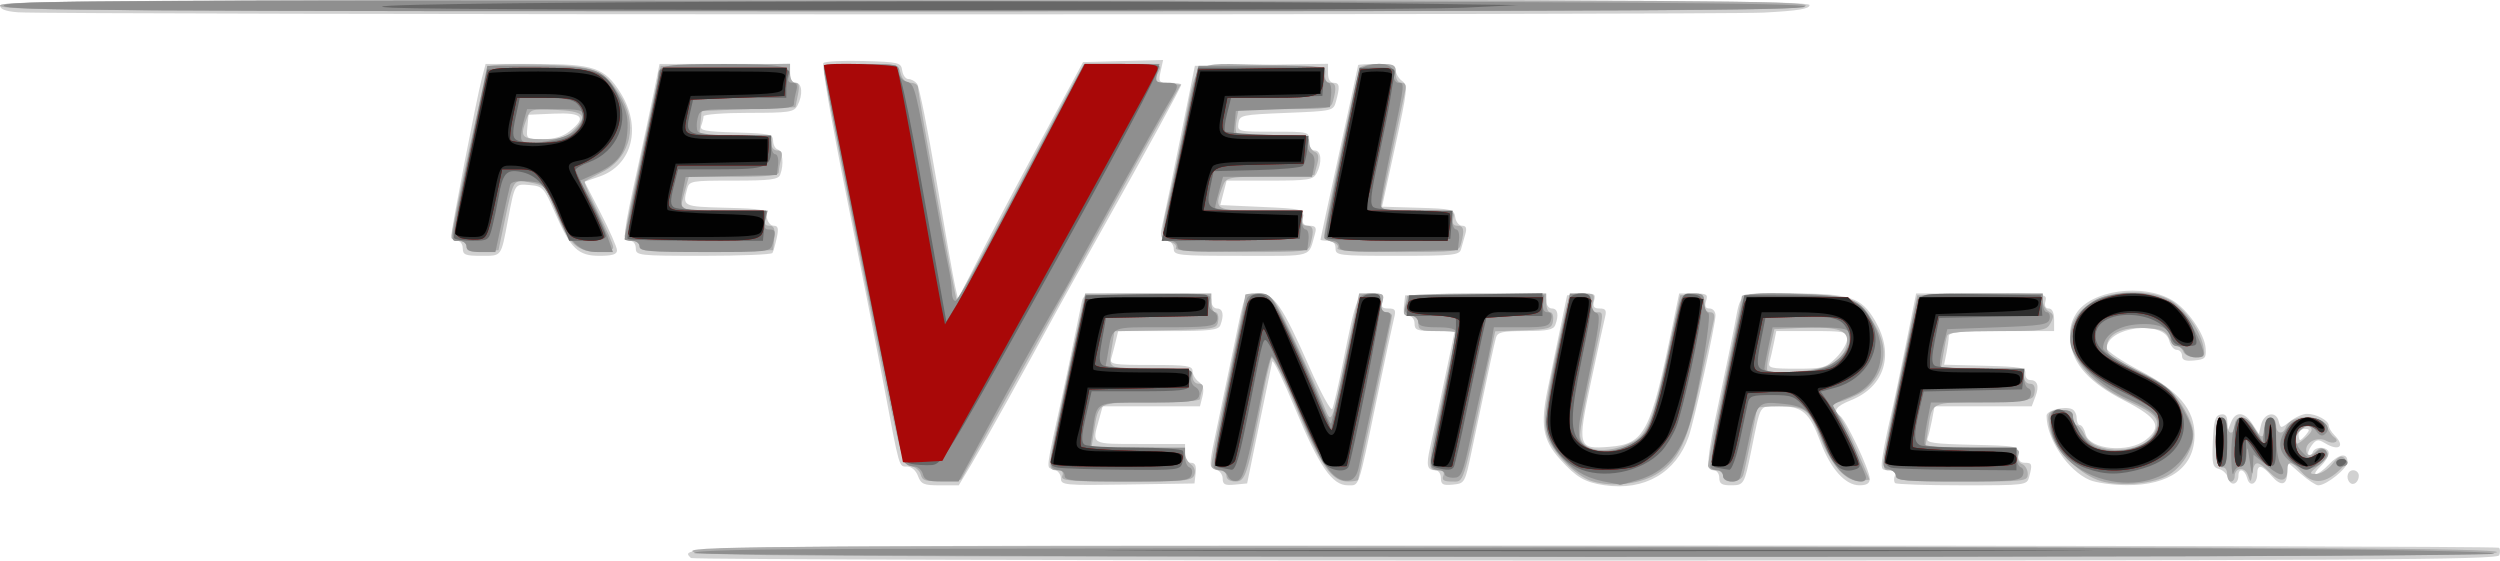 <?xml version="1.0" encoding="UTF-8" standalone="no"?>
<!-- Created with Inkscape (http://www.inkscape.org/) -->

<svg
   width="175.823mm"
   height="39.423mm"
   viewBox="0 0 175.823 39.423"
   version="1.1"
   id="svg5"
   inkscape:version="1.1.2 (b8e25be833, 2022-02-05)"
   sodipodi:docname="revel-black.svg"
   xmlns:inkscape="http://www.inkscape.org/namespaces/inkscape"
   xmlns:sodipodi="http://sodipodi.sourceforge.net/DTD/sodipodi-0.dtd"
   xmlns="http://www.w3.org/2000/svg"
   xmlns:svg="http://www.w3.org/2000/svg">
  <sodipodi:namedview
     id="namedview7"
     pagecolor="#ffffff"
     bordercolor="#666666"
     borderopacity="1.0"
     inkscape:pageshadow="2"
     inkscape:pageopacity="0.0"
     inkscape:pagecheckerboard="0"
     inkscape:document-units="mm"
     showgrid="false"
     inkscape:zoom="1.5554293"
     inkscape:cx="276.12956"
     inkscape:cy="-117.0095"
     inkscape:window-width="2560"
     inkscape:window-height="1369"
     inkscape:window-x="-8"
     inkscape:window-y="-8"
     inkscape:window-maximized="1"
     inkscape:current-layer="layer1" />
  <defs
     id="defs2" />
  <g
     inkscape:label="Layer 1"
     inkscape:groupmode="layer"
     id="layer1"
     transform="translate(-14.164,-231.209)">
    <g
       id="g1352"
       transform="translate(-4.082,179.629)">
      <path
         style="fill:#d1d1d1;stroke-width:0.265"
         d="m 66.841,90.827 c -0.893,-0.893 -1.697,-0.882 63.412,-0.882 34.974,0 63.659,0.071 63.746,0.158 0.087,0.087 0.094,0.325 0.016,0.529 -0.122,0.317 -9.399,0.371 -63.57,0.371 -34.885,0 -63.507,-0.079 -63.604,-0.176 z m 64.25,-5.12 c -1.386,-0.205 -1.964,-0.542 -3.117,-1.817 -1.225,-1.356 -1.408,-2.401 -0.875,-4.977 0.235,-1.136 0.637,-3.077 0.893,-4.314 l 0.465,-2.249 1.022,-0.084 c 0.92,-0.076 1.007,-0.03 0.878,0.463 -0.11,0.42 -0.019,0.547 0.39,0.547 0.426,0 0.502,0.124 0.378,0.617 -0.085,0.34 -0.526,2.368 -0.98,4.507 -0.985,4.645 -0.944,4.789 1.31,4.602 2.467,-0.205 2.869,-0.983 4.436,-8.602 l 0.449,-2.183 h 1.031 c 0.911,0 1.011,0.062 0.863,0.529 -0.119,0.376 -0.048,0.529 0.247,0.529 0.228,0 0.415,0.215 0.415,0.478 0,0.649 -1.484,7.366 -1.882,8.518 -0.882,2.553 -3.116,3.849 -5.924,3.434 z m -48.286,-0.656 c -0.147,-0.388 -0.461,-0.661 -0.759,-0.661 -0.588,0 -0.514,0.257 -1.637,-5.689 -0.467,-2.474 -1.666,-8.542 -2.663,-13.484 -0.997,-4.943 -1.715,-9.084 -1.595,-9.204 0.12,-0.12 1.398,-0.184 2.84,-0.142 2.491,0.072 2.627,0.106 2.707,0.672 0.046,0.327 0.24,0.595 0.431,0.595 0.19,0 0.466,0.149 0.612,0.331 0.146,0.182 0.761,3.248 1.365,6.813 0.605,3.565 1.193,6.899 1.307,7.408 l 0.208,0.926 1.405,-2.778 c 0.773,-1.528 2.304,-4.445 3.403,-6.482 1.099,-2.037 2.445,-4.538 2.991,-5.556 l 0.993,-1.852 2.817,-0.075 2.817,-0.075 -0.176,0.803 c -0.167,0.759 -0.131,0.803 0.638,0.803 0.448,0 0.815,0.055 0.815,0.123 0,0.162 -2.358,4.481 -5.495,10.064 -1.39,2.474 -2.882,5.153 -3.316,5.953 -2.041,3.768 -5.108,9.277 -5.928,10.649 l -0.91,1.521 h -1.31 c -1.154,0 -1.34,-0.079 -1.562,-0.661 z m 10.054,0.169 c 0,-0.277 -0.226,-0.564 -0.503,-0.636 -0.553,-0.145 -0.606,0.303 0.636,-5.354 0.224,-1.019 0.586,-2.745 0.804,-3.836 0.219,-1.091 0.457,-2.252 0.529,-2.58 0.13,-0.589 0.18,-0.595 4.624,-0.595 4.316,0 4.493,0.021 4.493,0.529 0,0.294 0.176,0.529 0.397,0.529 0.415,0 0.508,0.46 0.236,1.169 -0.135,0.353 -0.714,0.419 -3.675,0.419 h -3.515 l -0.174,0.728 c -0.095,0.4 -0.235,0.936 -0.311,1.191 -0.125,0.421 0.126,0.463 2.791,0.463 2.537,0 2.928,0.058 2.928,0.434 0,0.239 0.196,0.577 0.436,0.753 0.309,0.226 0.385,0.522 0.26,1.021 l -0.176,0.703 h -3.422 -3.422 l -0.276,0.992 c -0.475,1.709 -0.572,1.654 2.897,1.654 h 3.175 v 0.661 c 0,0.424 0.149,0.661 0.414,0.661 0.296,0 0.391,0.208 0.331,0.728 l -0.084,0.728 -4.696,0.072 c -4.468,0.069 -4.696,0.048 -4.696,-0.432 z m 11.377,0.011 c 0,-0.283 -0.226,-0.574 -0.501,-0.646 -0.486,-0.127 -0.482,-0.221 0.139,-3.14 0.352,-1.655 0.883,-4.199 1.18,-5.654 0.764,-3.745 0.682,-3.572 1.678,-3.572 1.112,0 1.682,0.82 3.618,5.21 0.783,1.774 1.499,3.084 1.591,2.91 0.092,-0.173 0.429,-1.625 0.748,-3.226 0.95,-4.765 1.004,-4.895 2.058,-4.895 0.782,0 0.88,0.071 0.734,0.529 -0.133,0.418 -0.048,0.529 0.408,0.529 0.497,0 0.55,0.1 0.389,0.728 -0.102,0.4 -0.655,2.99 -1.227,5.755 -1.305,6.302 -1.187,5.953 -2.012,5.953 -1.101,0 -2.015,-1.327 -3.686,-5.35 -0.85,-2.047 -1.583,-3.555 -1.63,-3.353 -0.046,0.203 -0.463,2.214 -0.926,4.47 l -0.842,4.101 -0.86,0.083 c -0.704,0.068 -0.86,-0.01 -0.86,-0.432 z m 15.346,-0.031 c 0,-0.3 -0.172,-0.546 -0.381,-0.546 -0.589,0 -0.666,-0.327 -0.378,-1.602 0.146,-0.647 0.596,-2.754 0.999,-4.682 l 0.733,-3.506 h -1.412 c -1.236,0 -1.412,-0.066 -1.412,-0.529 0,-0.304 -0.176,-0.529 -0.414,-0.529 -0.296,0 -0.391,-0.208 -0.331,-0.728 l 0.084,-0.728 4.961,-0.072 c 4.826,-0.07 4.961,-0.057 4.961,0.463 0,0.299 0.175,0.535 0.397,0.535 0.415,0 0.508,0.46 0.236,1.169 -0.126,0.329 -0.575,0.419 -2.099,0.419 -1.619,0 -1.96,0.076 -2.07,0.463 -0.121,0.426 -0.43,1.87 -1.714,8.004 -0.465,2.221 -0.481,2.25 -1.315,2.332 -0.703,0.069 -0.844,-0.008 -0.844,-0.463 z m 19.579,-0.017 c 0,-0.294 -0.176,-0.529 -0.397,-0.529 -0.563,0 -0.509,-0.664 0.411,-5.029 0.445,-2.109 0.923,-4.43 1.063,-5.158 0.469,-2.438 0.135,-2.249 3.976,-2.249 4.143,0 4.927,0.255 5.902,1.917 1.382,2.358 0.691,4.638 -1.694,5.592 -1.065,0.426 -1.307,0.773 -0.769,1.105 0.394,0.243 2.091,3.822 2.091,4.409 0,0.337 -0.207,0.47 -0.728,0.47 -0.988,0 -2.028,-1.157 -2.733,-3.04 -0.783,-2.093 -1.268,-2.516 -2.884,-2.516 -1.478,0 -1.29,-0.296 -1.993,3.138 -0.489,2.39 -0.506,2.418 -1.467,2.418 -0.602,0 -0.778,-0.12 -0.778,-0.529 z m 8.222,-8.446 c 0.425,-0.425 0.773,-1.021 0.773,-1.323 0,-0.517 -0.146,-0.55 -2.493,-0.55 h -2.493 l -0.173,0.86 c -0.095,0.473 -0.232,1.068 -0.303,1.323 -0.116,0.412 0.093,0.463 1.892,0.463 1.883,0 2.076,-0.053 2.796,-0.773 z m 4.143,8.817 c -0.087,-0.087 -0.094,-0.325 -0.016,-0.529 0.096,-0.249 -0.049,-0.371 -0.438,-0.371 -0.535,0 -0.567,-0.089 -0.403,-1.124 0.098,-0.618 0.335,-1.779 0.526,-2.58 0.192,-0.8 0.677,-3.092 1.079,-5.093 l 0.731,-3.638 h 4.618 c 4.488,0 4.614,0.015 4.48,0.529 -0.09,0.344 -0.008,0.529 0.234,0.529 0.237,0 0.372,0.288 0.372,0.794 v 0.794 h -3.704 c -2.967,0 -3.704,0.072 -3.704,0.364 0,0.2 -0.074,0.732 -0.164,1.181 l -0.164,0.818 2.876,0.075 c 2.55,0.067 2.871,0.128 2.839,0.538 -0.02,0.255 0.122,0.463 0.315,0.463 0.539,0 0.678,0.415 0.392,1.168 l -0.26,0.684 h -3.417 -3.417 l -0.177,0.945 c -0.098,0.52 -0.241,1.111 -0.319,1.315 -0.116,0.302 0.457,0.383 3.124,0.444 3.196,0.073 3.266,0.087 3.245,0.67 -0.014,0.408 0.131,0.595 0.463,0.595 0.526,0 0.557,0.097 0.317,0.992 -0.158,0.588 -0.214,0.595 -4.715,0.595 -2.505,0 -4.626,-0.071 -4.713,-0.158 z m 13.679,-0.216 c -1.542,-0.672 -3.026,-2.889 -3.026,-4.523 0,-0.363 1.211,-0.686 1.769,-0.471 0.191,0.073 0.347,0.359 0.347,0.634 0,0.275 0.106,0.501 0.236,0.501 0.13,0 0.307,0.283 0.394,0.63 0.276,1.1 3.024,1.358 4.244,0.398 1.178,-0.927 0.841,-1.54 -1.511,-2.748 -2.461,-1.263 -3.644,-2.563 -3.808,-4.186 -0.08,-0.792 0.036,-1.342 0.41,-1.938 1.035,-1.647 4.668,-2.16 6.738,-0.951 1.071,0.625 2.293,2.369 2.368,3.377 0.052,0.709 -0.027,0.796 -0.802,0.87 -0.639,0.062 -0.86,-0.023 -0.86,-0.331 0,-0.228 -0.166,-0.414 -0.368,-0.414 -0.203,0 -0.442,-0.292 -0.531,-0.65 -0.371,-1.478 -4.392,-0.978 -4.392,0.546 0,0.189 1.042,0.888 2.315,1.553 2.755,1.44 3.858,2.741 3.858,4.548 0,2.251 -1.743,3.534 -4.774,3.517 -0.988,-0.006 -2.161,-0.169 -2.607,-0.363 z m 9.764,-0.104 c -0.076,-0.292 -0.372,-0.592 -0.656,-0.667 -0.46,-0.12 -0.509,-0.336 -0.439,-1.94 0.064,-1.471 0.164,-1.821 0.542,-1.893 0.33,-0.063 0.468,0.088 0.48,0.526 l 0.017,0.615 0.239,-0.595 c 0.32,-0.797 0.935,-0.752 1.5,0.11 l 0.462,0.706 0.151,-0.638 c 0.195,-0.825 1.041,-1.011 1.234,-0.271 0.143,0.548 0.143,0.548 0.811,0.023 0.367,-0.289 0.897,-0.525 1.178,-0.525 0.659,0 1.534,0.469 1.534,0.822 0,0.151 0.179,0.453 0.397,0.671 0.797,0.797 0.333,1.177 -0.681,0.558 -0.461,-0.281 -0.598,-0.254 -0.92,0.179 -0.208,0.28 -0.303,0.578 -0.212,0.661 0.091,0.083 0.219,0.003 0.284,-0.179 0.165,-0.463 1.132,-0.415 1.132,0.056 0,0.213 -0.261,0.629 -0.579,0.926 -0.318,0.297 -0.458,0.539 -0.311,0.539 0.148,0 0.548,-0.298 0.89,-0.661 0.723,-0.77 1.324,-0.86 1.321,-0.198 -0.002,0.464 -1.481,1.654 -2.056,1.654 -0.168,0 -0.726,-0.37 -1.24,-0.821 l -0.935,-0.821 v 0.673 c 0,0.969 -0.425,1.092 -1.098,0.318 -0.699,-0.804 -1.018,-0.854 -1.018,-0.159 0,0.735 -0.537,0.967 -0.71,0.307 -0.164,-0.629 -0.613,-0.756 -0.613,-0.175 0,0.62 -0.553,0.776 -0.704,0.199 z m 5.466,-3.094 c 0.27,-0.325 0.252,-0.397 -0.1,-0.397 -0.236,0 -0.429,0.179 -0.429,0.397 0,0.218 0.045,0.397 0.1,0.397 0.055,0 0.248,-0.179 0.429,-0.397 z m 3.08,3.388 c -0.316,-0.316 -0.171,-0.875 0.228,-0.875 0.218,0 0.397,0.172 0.397,0.381 0,0.442 -0.378,0.74 -0.625,0.493 z M 50.79,69.043 c 0,-0.294 -0.176,-0.529 -0.397,-0.529 -0.218,0 -0.397,-0.185 -0.397,-0.411 0,-0.491 1.772,-9.615 2.142,-11.032 L 52.398,56.078 h 3.438 c 4.193,0 4.929,0.247 6.05,2.032 1.507,2.4 0.841,5.077 -1.464,5.88 l -1.067,0.372 1.142,2.219 c 0.628,1.22 1.142,2.392 1.142,2.605 0,0.283 -0.328,0.386 -1.226,0.386 -1.519,0 -2.031,-0.497 -3.148,-3.056 -0.764,-1.75 -0.849,-1.843 -1.763,-1.92 -1.073,-0.09 -1.041,-0.142 -1.535,2.462 -0.497,2.622 -0.416,2.514 -1.87,2.514 -1.129,0 -1.305,-0.072 -1.305,-0.529 z m 7.505,-8.221 c 1.243,-0.978 0.929,-1.338 -1.089,-1.25 l -1.786,0.078 -0.083,0.86 c -0.082,0.853 -0.074,0.86 1.089,0.86 0.785,0 1.402,-0.181 1.869,-0.548 z m 4.666,8.221 c 0,-0.313 -0.176,-0.529 -0.432,-0.529 -0.516,0 -0.461,-0.507 0.54,-5.027 0.371,-1.673 0.874,-4.025 1.118,-5.226 L 64.631,56.078 h 4.589 4.589 v 0.661 c 0,0.412 0.15,0.661 0.397,0.661 0.46,0 0.525,0.854 0.123,1.605 -0.247,0.462 -0.581,0.512 -3.44,0.512 -1.746,0 -3.166,0.109 -3.166,0.243 0,0.134 -0.071,0.427 -0.157,0.652 -0.134,0.348 0.227,0.42 2.447,0.485 2.364,0.069 2.604,0.123 2.605,0.584 5.29e-4,0.279 0.149,0.557 0.331,0.617 0.348,0.116 0.439,1.061 0.169,1.764 -0.134,0.349 -0.679,0.419 -3.276,0.419 -3.008,0 -3.121,0.021 -3.275,0.595 -0.327,1.22 -0.295,1.235 2.678,1.314 2.722,0.072 2.848,0.101 2.929,0.67 0.046,0.327 0.264,0.595 0.484,0.595 0.312,0 0.359,0.188 0.215,0.86 -0.101,0.473 -0.237,0.949 -0.301,1.058 -0.064,0.109 -2.253,0.198 -4.864,0.198 -4.57,0 -4.747,-0.02 -4.747,-0.529 z m 37.835,0.031 c 0,-0.274 -0.229,-0.558 -0.508,-0.631 -0.457,-0.119 -0.481,-0.249 -0.242,-1.288 0.146,-0.635 0.709,-3.357 1.25,-6.05 l 0.984,-4.895 4.682,-0.072 4.682,-0.072 v 0.668 c 0,0.417 0.149,0.668 0.397,0.668 0.422,0 0.454,0.264 0.161,1.323 -0.18,0.651 -0.237,0.664 -3.479,0.794 -3.17,0.127 -3.299,0.155 -3.381,0.728 -0.083,0.582 -0.027,0.595 2.447,0.595 2.524,0 2.532,0.002 2.532,0.661 0,0.412 0.15,0.661 0.397,0.661 0.46,0 0.525,0.854 0.123,1.605 -0.246,0.46 -0.579,0.512 -3.3,0.512 h -3.026 l -0.224,0.86 -0.224,0.86 2.928,0.132 c 2.845,0.129 2.926,0.149 2.865,0.728 -0.047,0.445 0.075,0.595 0.481,0.595 0.418,0 0.509,0.123 0.394,0.529 -0.495,1.746 0.023,1.587 -5.195,1.587 -4.47,0 -4.745,-0.029 -4.745,-0.498 z m 11.377,-0.031 c 0,-0.353 -0.176,-0.529 -0.529,-0.529 -0.291,0 -0.529,-0.036 -0.529,-0.079 0,-0.044 0.595,-2.806 1.323,-6.138 0.728,-3.333 1.323,-6.095 1.323,-6.138 0,-0.044 0.595,-0.079 1.323,-0.079 1.05,0 1.323,0.09 1.323,0.434 0,0.239 0.201,0.581 0.447,0.76 0.414,0.303 0.38,0.633 -0.481,4.584 l -0.928,4.258 2.532,0.075 c 2.397,0.071 2.536,0.107 2.616,0.67 0.046,0.327 0.263,0.595 0.481,0.595 0.285,0 0.348,0.167 0.225,0.595 -0.094,0.327 -0.229,0.804 -0.3,1.058 -0.116,0.417 -0.562,0.463 -4.477,0.463 -4.171,0 -4.348,-0.021 -4.348,-0.529 z M 19.503,52.444 c -0.874,-0.069 -1.257,-0.216 -1.257,-0.481 0,-0.332 8.319,-0.382 63.632,-0.382 53.158,0 63.632,0.059 63.632,0.356 0,0.27 -0.783,0.398 -3.217,0.529 -3.301,0.177 -120.528,0.157 -122.791,-0.022 z"
         id="path1366" />
      <path
         style="fill:#adadad;stroke-width:0.265"
         d="m 66.93,90.341 c 0,-0.353 7.154,-0.39 63.412,-0.331 50.447,0.053 63.434,0.134 63.522,0.397 0.088,0.264 -12.712,0.331 -63.412,0.331 -56.326,0 -63.522,-0.045 -63.522,-0.397 z m 63.291,-4.914 c -1.185,-0.361 -2.872,-2.109 -3.208,-3.325 -0.276,-1.001 -0.043,-2.571 1.204,-8.098 0.402,-1.781 0.406,-1.786 1.313,-1.786 0.838,0 0.897,0.052 0.744,0.661 -0.126,0.5 -0.062,0.661 0.26,0.661 0.544,0 0.561,-0.193 -0.368,4.19 -0.437,2.06 -0.794,4.046 -0.794,4.414 0,1.203 1.871,1.455 3.735,0.504 0.996,-0.509 1.445,-1.659 2.43,-6.236 l 0.875,-4.063 0.845,-0.083 c 0.753,-0.074 0.845,-0.008 0.845,0.595 0,0.43 0.147,0.678 0.402,0.678 0.281,0 0.361,0.179 0.265,0.595 -0.075,0.327 -0.487,2.223 -0.915,4.213 -0.913,4.244 -1.493,5.519 -2.948,6.482 -1.193,0.79 -3.207,1.046 -4.685,0.596 z m 35.549,-0.093 c -1.439,-0.535 -3.043,-2.206 -3.328,-3.466 -0.284,-1.257 -0.177,-1.448 0.811,-1.448 0.602,0 0.778,0.12 0.778,0.529 0,0.291 0.113,0.529 0.25,0.529 0.138,0 0.405,0.324 0.595,0.719 0.686,1.431 4.143,1.316 4.879,-0.162 0.48,-0.965 0.185,-1.324 -1.859,-2.258 -4.319,-1.973 -5.399,-5.547 -2.157,-7.141 1.315,-0.647 3.64,-0.668 4.951,-0.046 1.062,0.504 2.263,2.101 2.51,3.338 0.143,0.716 0.093,0.788 -0.545,0.788 -0.387,0 -0.771,-0.179 -0.855,-0.397 -0.084,-0.218 -0.29,-0.397 -0.458,-0.397 -0.168,0 -0.423,-0.268 -0.567,-0.595 -0.216,-0.493 -0.504,-0.609 -1.674,-0.676 -1.651,-0.094 -2.688,0.428 -2.688,1.355 0,0.49 0.4,0.794 2.183,1.656 1.811,0.876 2.329,1.273 3.043,2.334 0.517,0.769 0.86,1.609 0.859,2.108 -10e-4,1.106 -0.838,2.423 -1.882,2.963 -1.18,0.61 -3.569,0.742 -4.845,0.268 z M 83.002,84.953 c -0.075,-0.286 -0.408,-0.559 -0.741,-0.608 -0.579,-0.085 -0.721,-0.667 -3.334,-13.715 C 77.426,63.136 76.196,56.796 76.194,56.542 76.19,56.131 76.489,56.078 78.807,56.078 c 2.571,0 2.62,0.012 2.783,0.661 0.107,0.427 0.352,0.661 0.69,0.661 0.288,0 0.526,0.149 0.529,0.331 0.007,0.554 2.602,14.799 2.716,14.913 0.059,0.059 1.782,-3.079 3.829,-6.973 2.047,-3.894 4.041,-7.646 4.43,-8.337 L 94.491,56.078 h 2.765 c 2.652,0 2.754,0.021 2.491,0.512 -0.394,0.736 -0.369,0.771 0.634,0.861 l 0.908,0.082 -1.651,2.91 c -0.908,1.601 -2.203,3.922 -2.878,5.159 -0.675,1.237 -3.41,6.178 -6.077,10.98 l -4.85,8.731 -1.348,0.079 c -1.153,0.067 -1.367,0.004 -1.484,-0.441 z m 9.953,0.097 c 0.104,-0.27 -0.014,-0.397 -0.369,-0.397 -0.672,0 -0.665,-0.106 0.263,-4.424 0.431,-2.005 0.994,-4.628 1.25,-5.829 l 0.466,-2.183 h 4.438 4.438 v 0.661 c 0,0.364 0.127,0.661 0.283,0.661 0.156,0 0.245,0.268 0.198,0.595 -0.082,0.58 -0.178,0.597 -3.689,0.669 l -3.605,0.073 -0.163,0.985 c -0.285,1.726 -0.417,1.646 2.742,1.646 2.734,0 2.91,0.032 2.91,0.529 0,0.31 0.176,0.529 0.425,0.529 0.279,0 0.37,0.144 0.265,0.419 -0.088,0.23 -0.161,0.528 -0.161,0.661 0,0.135 -1.53,0.243 -3.446,0.243 -3.86,0 -3.684,-0.095 -4.039,2.183 L 95.009,83.066 h 3.291 c 2.873,0 3.291,0.055 3.291,0.434 0,0.239 0.185,0.569 0.411,0.735 0.248,0.182 0.342,0.481 0.236,0.757 -0.156,0.408 -0.667,0.456 -4.805,0.456 -4.007,0 -4.61,-0.053 -4.478,-0.397 z m 11.546,0 c 0,-0.22 -0.235,-0.397 -0.529,-0.397 -0.291,0 -0.529,-0.16 -0.529,-0.357 0,-0.196 0.423,-2.369 0.94,-4.829 0.919,-4.373 1.441,-6.961 1.441,-7.154 0,-0.053 0.387,-0.095 0.86,-0.095 0.687,0.001 0.963,0.174 1.373,0.86 0.559,0.934 2.236,4.506 3.189,6.791 0.695,1.667 0.557,1.955 1.735,-3.618 l 0.853,-4.035 h 0.895 c 0.822,0 0.881,0.054 0.729,0.661 -0.126,0.5 -0.062,0.661 0.26,0.661 0.234,0 0.426,0.116 0.426,0.258 0,0.142 -0.536,2.764 -1.191,5.827 -0.655,3.063 -1.191,5.626 -1.191,5.695 0,0.069 -0.331,0.126 -0.735,0.126 -1.134,0 -1.93,-1.153 -3.643,-5.277 -0.866,-2.083 -1.626,-3.58 -1.722,-3.393 -0.095,0.184 -0.378,1.407 -0.628,2.716 -1.05,5.503 -1.193,5.953 -1.892,5.953 -0.393,0 -0.64,-0.153 -0.64,-0.397 z m 15.25,0 c 0.106,-0.275 -0.018,-0.397 -0.405,-0.397 -0.736,0 -0.726,-0.139 0.369,-5.254 0.509,-2.38 0.926,-4.374 0.926,-4.432 0,-0.057 -0.595,-0.104 -1.323,-0.104 -1.147,0 -1.323,-0.071 -1.323,-0.529 0,-0.362 -0.176,-0.529 -0.56,-0.529 -0.452,0 -0.529,-0.115 -0.4,-0.595 0.088,-0.327 0.161,-0.685 0.163,-0.794 0.002,-0.109 2.206,-0.198 4.898,-0.198 h 4.895 v 0.661 c 0,0.364 0.127,0.661 0.283,0.661 0.156,0 0.245,0.268 0.198,0.595 -0.078,0.549 -0.239,0.601 -2.077,0.672 l -1.993,0.076 -0.737,3.496 c -1.575,7.473 -1.443,7.068 -2.302,7.068 -0.571,0 -0.726,-0.101 -0.612,-0.397 z m 19.675,0 c 0,-0.22 -0.235,-0.397 -0.529,-0.397 -0.291,0 -0.528,-0.149 -0.527,-0.331 0.001,-0.182 0.537,-2.888 1.191,-6.013 0.654,-3.125 1.188,-5.774 1.188,-5.887 0,-0.383 6.563,-0.234 7.532,0.171 0.989,0.413 2.114,1.938 2.379,3.225 0.282,1.372 -0.5,2.894 -1.816,3.531 -0.615,0.298 -1.259,0.541 -1.431,0.541 -0.426,0 -0.394,0.267 0.099,0.81 0.227,0.25 0.82,1.391 1.318,2.534 l 0.906,2.079 -0.67,0.085 c -0.924,0.117 -1.995,-1.029 -2.756,-2.949 -0.835,-2.106 -1.077,-2.295 -2.934,-2.295 -0.863,0 -1.569,0.065 -1.569,0.143 0,0.225 -0.806,4.17 -0.958,4.685 -0.171,0.581 -1.423,0.639 -1.423,0.066 z m 6.605,-7.527 c 1.301,-0.251 2.126,-1.033 2.126,-2.015 0,-0.757 -0.89,-0.98 -3.421,-0.858 l -1.701,0.082 -0.311,1.384 c -0.171,0.761 -0.249,1.446 -0.173,1.521 0.207,0.207 2.145,0.144 3.479,-0.114 z m 5.566,7.527 c 0,-0.218 -0.172,-0.397 -0.381,-0.397 -0.774,0 -0.843,0.48 1.535,-10.716 l 0.337,-1.587 4.414,-0.073 c 4.243,-0.07 4.414,-0.052 4.414,0.45 0,0.287 0.192,0.63 0.427,0.761 0.347,0.194 0.37,0.345 0.123,0.807 -0.287,0.536 -0.496,0.568 -3.743,0.568 -2.519,0 -3.466,0.088 -3.542,0.331 -0.057,0.182 -0.178,0.777 -0.268,1.323 l -0.165,0.992 h 2.922 c 2.746,0 2.922,0.032 2.922,0.529 0,0.304 0.176,0.529 0.415,0.529 0.279,0 0.388,0.195 0.331,0.595 -0.082,0.579 -0.183,0.597 -3.565,0.669 -3.836,0.081 -3.632,-0.023 -3.937,2.009 L 153.653,83.066 h 3.355 c 3.164,0 3.346,0.028 3.197,0.498 -0.1,0.314 -0.009,0.555 0.247,0.653 0.223,0.085 0.405,0.397 0.405,0.693 0,0.52 -0.153,0.537 -4.63,0.537 -3.939,0 -4.63,-0.059 -4.63,-0.397 z m 23.283,-0.132 c 0,-0.291 -0.149,-0.499 -0.331,-0.463 -0.233,0.047 -0.354,-0.464 -0.409,-1.72 -0.064,-1.468 -0.005,-1.786 0.331,-1.786 0.233,0 0.409,0.228 0.409,0.529 0,0.291 0.119,0.529 0.265,0.529 0.146,0 0.265,-0.238 0.265,-0.529 0,-0.762 0.892,-0.673 1.323,0.132 0.195,0.364 0.453,0.661 0.574,0.661 0.121,0 0.22,-0.298 0.22,-0.661 0,-0.412 0.15,-0.661 0.397,-0.661 0.22,0 0.397,0.235 0.397,0.529 0,0.609 0.475,0.713 0.691,0.151 0.375,-0.977 2.569,-0.946 2.934,0.041 0.095,0.258 0.298,0.552 0.449,0.653 0.462,0.308 -0.032,0.545 -0.542,0.26 -0.572,-0.32 -1.416,0.052 -1.416,0.624 0,0.47 0.311,0.499 0.741,0.07 0.247,-0.247 0.391,-0.243 0.648,0.02 0.266,0.271 0.175,0.463 -0.463,0.978 -0.733,0.591 -0.75,0.64 -0.218,0.642 0.317,7.94e-4 0.826,-0.317 1.132,-0.705 0.406,-0.516 0.635,-0.628 0.848,-0.415 0.213,0.213 0.086,0.473 -0.471,0.963 -0.972,0.855 -1.804,0.863 -2.532,0.026 -0.69,-0.794 -1.009,-0.841 -1.009,-0.148 0,0.834 -0.506,0.904 -1.239,0.171 -0.868,-0.868 -1.08,-0.861 -1.219,0.043 -0.106,0.686 -0.124,0.695 -0.308,0.151 -0.21,-0.621 -0.937,-0.562 -0.937,0.076 0,0.203 -0.119,0.369 -0.265,0.369 -0.146,0 -0.265,-0.238 -0.265,-0.529 z m 5.587,-2.618 c 0.396,-0.369 0.453,-0.554 0.213,-0.702 -0.308,-0.19 -1.038,0.505 -1.038,0.989 0,0.338 0.245,0.253 0.825,-0.287 z M 51.055,68.926 c 0,-0.236 -0.227,-0.412 -0.529,-0.412 -0.291,0 -0.529,-0.103 -0.529,-0.229 0,-0.702 2.436,-11.838 2.633,-12.035 0.129,-0.129 1.774,-0.187 3.654,-0.129 3.856,0.12 4.348,0.306 5.528,2.089 1.353,2.045 0.828,4.441 -1.198,5.463 -0.636,0.321 -1.199,0.626 -1.251,0.678 -0.052,0.052 0.38,1.037 0.959,2.189 0.579,1.152 1.053,2.246 1.053,2.431 0,0.219 -0.39,0.334 -1.124,0.331 -1.387,-0.006 -2.068,-0.647 -2.834,-2.667 -0.737,-1.946 -0.799,-2.017 -1.926,-2.228 -1.154,-0.217 -1.127,-0.259 -1.757,2.733 l -0.428,2.034 -1.124,0.081 c -0.876,0.063 -1.124,-0.009 -1.124,-0.331 z m 7.572,-8.225 c 0.995,-0.995 0.704,-1.304 -1.311,-1.394 -1.692,-0.075 -1.778,-0.049 -2.029,0.613 -0.497,1.307 -0.378,1.45 1.205,1.45 1.217,0 1.581,-0.114 2.136,-0.669 z m 4.599,8.216 c 0,-0.227 -0.232,-0.403 -0.529,-0.403 -0.291,0 -0.525,-0.149 -0.519,-0.331 0.006,-0.182 0.578,-2.95 1.272,-6.152 l 1.261,-5.821 4.549,-0.072 4.549,-0.072 v 0.668 c 0,0.39 0.151,0.668 0.363,0.668 0.27,0 0.318,0.222 0.188,0.86 l -0.175,0.86 -3.297,0.132 -3.297,0.132 -0.083,0.86 -0.083,0.86 h 2.53 c 2.354,0 2.53,0.037 2.53,0.529 0,0.311 0.176,0.529 0.428,0.529 0.314,0 0.385,0.158 0.268,0.595 -0.088,0.327 -0.161,0.744 -0.163,0.926 -0.003,0.246 -0.814,0.331 -3.166,0.331 h -3.163 l -0.276,0.992 c -0.152,0.546 -0.276,1.081 -0.277,1.191 -7.94e-4,0.109 1.376,0.198 3.059,0.198 2.94,0 3.054,0.021 2.893,0.529 -0.121,0.381 -0.048,0.529 0.264,0.529 0.327,0 0.411,0.207 0.349,0.86 l -0.083,0.86 -4.696,0.072 c -4.061,0.062 -4.696,0.018 -4.696,-0.331 z m 37.714,0.108 c 0.096,-0.155 -0.075,-0.348 -0.381,-0.428 -0.658,-0.172 -0.691,-0.646 -0.19,-2.691 0.201,-0.821 0.687,-3.101 1.08,-5.065 1.068,-5.34 0.407,-4.788 5.629,-4.703 4.422,0.072 4.434,0.074 4.371,0.668 -0.04,0.379 0.08,0.595 0.331,0.595 0.423,0 0.48,0.314 0.227,1.257 -0.154,0.576 -0.263,0.595 -3.405,0.595 h -3.246 l -0.139,0.726 c -0.076,0.399 -0.083,0.816 -0.015,0.926 0.068,0.11 1.248,0.2 2.622,0.2 2.274,0 2.498,0.045 2.498,0.501 0,0.275 0.17,0.566 0.378,0.646 0.274,0.105 0.324,0.349 0.18,0.888 l -0.198,0.743 -3.1,0.075 c -3.044,0.073 -3.105,0.087 -3.355,0.745 -0.626,1.646 -0.548,1.694 2.763,1.694 2.888,0 3.012,0.023 2.88,0.529 -0.096,0.368 -0.008,0.529 0.289,0.529 0.455,0 0.518,0.299 0.261,1.257 -0.158,0.589 -0.207,0.595 -4.907,0.595 -3.297,0 -4.694,-0.086 -4.573,-0.282 z m 11.377,0 c 0.096,-0.155 -0.075,-0.348 -0.381,-0.428 -0.306,-0.08 -0.556,-0.299 -0.556,-0.486 0,-0.556 2.329,-11.47 2.51,-11.763 0.092,-0.148 0.695,-0.27 1.342,-0.27 1.077,0 1.175,0.055 1.175,0.661 0,0.415 0.15,0.661 0.402,0.661 0.282,0 0.36,0.177 0.261,0.595 -0.245,1.034 -1.721,8.127 -1.721,8.267 0,0.074 1.179,0.134 2.621,0.134 2.491,0 2.614,0.026 2.483,0.529 -0.096,0.368 -0.008,0.529 0.289,0.529 0.455,0 0.518,0.299 0.261,1.257 -0.157,0.587 -0.222,0.595 -4.51,0.595 -3.016,0 -4.297,-0.087 -4.176,-0.282 z M 18.246,51.977 c 0,-0.352 7.232,-0.397 63.5,-0.397 56.268,0 63.5,0.045 63.5,0.397 0,0.352 -7.232,0.397 -63.5,0.397 -56.268,0 -63.5,-0.045 -63.5,-0.397 z"
         id="path1364" />
      <path
         style="fill:#8f8f8f;stroke-width:0.265"
         d="m 67.062,90.474 c -0.108,-0.175 3.773,-0.272 11.428,-0.287 6.375,-0.012 27.188,-0.053 46.252,-0.091 39.735,-0.079 68.924,0.1 68.924,0.422 0,0.328 -126.4,0.285 -126.603,-0.043 z m 64.426,-4.946 c -1.496,-0.251 -2.334,-0.672 -3.295,-1.656 -1.433,-1.467 -1.491,-2.575 -0.401,-7.645 l 0.862,-4.009 h 0.755 c 0.623,0 0.755,0.112 0.755,0.642 0,0.353 0.158,0.681 0.352,0.728 0.281,0.068 0.228,0.694 -0.267,3.128 -0.34,1.673 -0.727,3.576 -0.858,4.227 -0.146,0.726 -0.142,1.365 0.011,1.651 0.482,0.901 2.527,0.938 3.853,0.069 0.943,-0.618 1.345,-1.661 2.208,-5.732 1.054,-4.971 0.952,-4.712 1.864,-4.712 0.644,0 0.776,0.109 0.776,0.639 0,0.352 0.129,0.682 0.286,0.735 0.267,0.089 -0.652,5.557 -1.308,7.783 -0.628,2.129 -1.794,3.416 -3.579,3.946 -0.724,0.215 -1.324,0.374 -1.334,0.355 -0.01,-0.02 -0.316,-0.086 -0.68,-0.147 z m 35.276,-0.104 c -2.53,-0.476 -4.32,-2.214 -4.32,-4.194 0,-0.725 0.084,-0.811 0.794,-0.811 0.509,0 0.794,0.135 0.794,0.375 0,0.743 0.941,2.003 1.693,2.266 1.611,0.564 3.636,-0.002 4.166,-1.165 0.411,-0.903 -0.004,-1.365 -2.053,-2.284 -1.82,-0.817 -3.697,-2.591 -3.948,-3.732 -0.233,-1.06 0.59,-2.58 1.729,-3.194 1.287,-0.694 4.41,-0.568 5.477,0.221 0.735,0.544 1.709,2.069 2.053,3.213 0.152,0.505 0.08,0.595 -0.472,0.595 -0.358,0 -0.72,-0.179 -0.803,-0.397 -0.084,-0.218 -0.335,-0.397 -0.557,-0.397 -0.226,0 -0.405,-0.229 -0.405,-0.52 0,-0.764 -0.944,-1.146 -2.469,-0.999 -1.344,0.129 -2.293,0.824 -2.293,1.678 0,0.201 1.069,0.902 2.376,1.558 2.141,1.076 2.454,1.33 3.173,2.582 0.956,1.667 0.989,2.22 0.203,3.401 -0.984,1.477 -3.037,2.198 -5.136,1.803 z M 83.146,84.918 c -0.076,-0.291 -0.356,-0.529 -0.621,-0.529 -0.265,0 -0.576,-0.149 -0.69,-0.331 C 81.638,83.746 76.206,57.112 76.195,56.409 76.191,56.166 76.893,56.078 78.836,56.078 c 2.509,0 2.646,0.029 2.646,0.554 0,0.326 0.211,0.609 0.513,0.688 0.582,0.152 0.614,0.277 1.857,7.225 0.456,2.547 0.942,5.129 1.081,5.74 0.139,0.61 0.253,1.414 0.253,1.786 0,0.372 0.11,0.677 0.245,0.677 0.135,0 1.044,-1.518 2.022,-3.373 0.977,-1.855 2.962,-5.606 4.41,-8.334 L 94.495,56.078 h 2.65 2.65 l -0.166,0.661 c -0.15,0.596 -0.087,0.661 0.633,0.661 0.95,0 0.97,0.115 0.228,1.323 -0.656,1.069 -6.838,12.182 -6.838,12.293 0,0.041 -0.751,1.369 -1.67,2.952 -0.918,1.583 -2.716,4.813 -3.995,7.178 l -2.325,4.299 h -1.19 c -0.967,0 -1.215,-0.099 -1.328,-0.529 z m 9.978,0.132 c 0,-0.218 -0.172,-0.397 -0.381,-0.397 -0.21,0 -0.45,-0.111 -0.534,-0.247 -0.131,-0.212 0.967,-5.864 2.058,-10.601 l 0.335,-1.455 4.44,-0.073 c 4.298,-0.07 4.435,-0.056 4.276,0.443 -0.104,0.329 -0.011,0.601 0.255,0.751 0.257,0.144 0.353,0.408 0.248,0.681 -0.149,0.388 -0.633,0.446 -3.697,0.446 -3.899,0 -3.609,-0.14 -3.974,1.918 l -0.176,0.992 h 3.103 c 2.974,0 3.097,0.022 2.964,0.53 -0.084,0.321 0.025,0.621 0.275,0.761 0.244,0.136 0.345,0.408 0.248,0.661 -0.14,0.366 -0.673,0.43 -3.584,0.43 -3.785,0 -3.573,-0.106 -3.882,1.951 L 94.915,83.066 h 3.337 3.337 v 0.639 c 0,0.352 0.14,0.686 0.312,0.743 0.174,0.058 0.236,0.302 0.141,0.551 -0.152,0.395 -0.683,0.447 -4.546,0.447 -3.712,0 -4.374,-0.06 -4.374,-0.397 z m 11.48,0.02 c -0.088,-0.229 -0.319,-0.416 -0.513,-0.416 -0.194,0 -0.415,-0.1 -0.491,-0.223 -0.12,-0.194 2.014,-10.998 2.347,-11.881 0.069,-0.182 0.474,-0.331 0.901,-0.331 0.723,0 0.867,0.187 2.09,2.712 0.723,1.492 1.649,3.573 2.058,4.626 0.409,1.053 0.793,1.865 0.854,1.805 0.06,-0.06 0.515,-2.035 1.011,-4.388 0.496,-2.353 0.968,-4.386 1.049,-4.517 0.081,-0.131 0.438,-0.239 0.793,-0.239 0.513,0 0.646,0.137 0.646,0.661 0,0.415 0.15,0.661 0.402,0.661 0.282,0 0.36,0.177 0.261,0.595 -0.078,0.327 -0.381,1.726 -0.674,3.109 -0.574,2.708 -1.277,5.997 -1.555,7.276 -0.113,0.518 -0.353,0.815 -0.692,0.856 -1.054,0.127 -1.889,-1.047 -3.58,-5.031 -0.913,-2.151 -1.743,-3.818 -1.846,-3.704 -0.102,0.114 -0.38,1.159 -0.618,2.323 -1.151,5.642 -1.349,6.342 -1.819,6.432 -0.255,0.049 -0.536,-0.098 -0.624,-0.327 z m 34.822,-0.02 c 0,-0.218 -0.172,-0.397 -0.381,-0.397 -0.21,0 -0.439,-0.093 -0.509,-0.207 -0.115,-0.185 2.026,-11.053 2.349,-11.924 0.104,-0.281 0.877,-0.337 3.648,-0.265 4,0.105 4.583,0.325 5.473,2.07 1.128,2.212 0.42,4.364 -1.703,5.175 -0.672,0.257 -1.182,0.538 -1.133,0.626 0.586,1.054 2.311,4.805 2.311,5.027 0,0.565 -1.085,0.283 -1.824,-0.473 -0.411,-0.421 -0.961,-1.359 -1.222,-2.084 -0.754,-2.096 -1.132,-2.447 -2.824,-2.622 -1.773,-0.183 -1.817,-0.13 -2.452,2.941 -0.237,1.149 -0.493,2.188 -0.568,2.31 -0.235,0.381 -1.164,0.241 -1.164,-0.176 z m 7.403,-7.739 c 1.038,-0.521 1.766,-1.615 1.513,-2.273 -0.141,-0.367 -0.594,-0.438 -2.8,-0.438 h -2.632 l -0.287,1.336 c -0.158,0.735 -0.286,1.449 -0.286,1.587 0,0.453 3.498,0.288 4.493,-0.212 z m 4.768,7.77 c 0,-0.201 -0.229,-0.426 -0.51,-0.499 -0.5,-0.131 -0.501,-0.174 -0.029,-2.346 0.264,-1.217 0.798,-3.761 1.186,-5.652 0.388,-1.892 0.767,-3.648 0.841,-3.903 0.121,-0.417 0.569,-0.463 4.482,-0.463 h 4.348 v 0.661 c 0,0.364 0.128,0.661 0.284,0.661 0.156,0 0.244,0.208 0.195,0.463 -0.078,0.406 -0.53,0.479 -3.641,0.595 l -3.552,0.132 -0.317,1.243 c -0.174,0.684 -0.251,1.309 -0.171,1.389 0.08,0.08 1.435,0.146 3.012,0.146 2.855,0 2.866,0.003 2.866,0.639 0,0.352 0.14,0.686 0.312,0.743 0.174,0.058 0.236,0.302 0.141,0.551 -0.149,0.388 -0.624,0.447 -3.584,0.447 h -3.413 l -0.275,1.389 c -0.151,0.764 -0.219,1.478 -0.152,1.587 0.068,0.109 1.545,0.199 3.282,0.199 h 3.159 v 0.639 c 0,0.352 0.14,0.686 0.312,0.743 0.174,0.058 0.236,0.302 0.141,0.551 -0.152,0.395 -0.683,0.447 -4.546,0.447 -3.548,0 -4.374,-0.069 -4.374,-0.366 z m -31.75,-0.163 c 0,-0.146 -0.172,-0.265 -0.381,-0.265 -0.21,0 -0.449,-0.11 -0.533,-0.245 -0.083,-0.135 0.267,-2.245 0.778,-4.689 0.511,-2.444 0.93,-4.596 0.93,-4.782 0,-0.229 -0.426,-0.338 -1.323,-0.338 -0.95,0 -1.323,-0.103 -1.323,-0.366 0,-0.201 -0.238,-0.428 -0.53,-0.505 -0.432,-0.113 -0.487,-0.253 -0.3,-0.758 0.229,-0.619 0.24,-0.62 4.962,-0.62 h 4.732 l -0.083,0.595 c -0.053,0.385 0.055,0.595 0.306,0.595 0.258,0 0.342,0.177 0.25,0.529 -0.123,0.469 -0.361,0.529 -2.08,0.529 h -1.942 l -0.17,0.992 c -0.094,0.546 -0.323,1.647 -0.51,2.447 -0.187,0.8 -0.614,2.735 -0.95,4.299 -0.562,2.619 -0.659,2.844 -1.222,2.844 -0.336,0 -0.612,-0.119 -0.612,-0.265 z m 55.329,-0.959 c -0.067,-2.961 0.639,-3.863 1.682,-2.148 l 0.522,0.858 0.09,-0.86 c 0.055,-0.53 0.236,-0.86 0.47,-0.86 0.28,0 0.38,0.352 0.38,1.34 0,0.737 0.127,1.577 0.282,1.867 0.51,0.953 0.129,1.047 -0.878,0.217 l -0.991,-0.817 -0.042,0.879 c -0.033,0.69 -0.081,0.595 -0.223,-0.444 -0.138,-1.005 -0.191,-1.116 -0.223,-0.463 -0.026,0.549 -0.178,0.86 -0.419,0.86 -0.208,0 -0.432,0.208 -0.498,0.463 -0.067,0.255 -0.135,-0.147 -0.152,-0.893 z m 4.136,0.087 c -0.868,-0.719 -0.923,-1.453 -0.179,-2.399 0.395,-0.502 0.793,-0.697 1.423,-0.697 1.018,0 1.729,0.639 1.247,1.121 -0.231,0.231 -0.399,0.179 -0.688,-0.21 -0.306,-0.412 -0.478,-0.456 -0.861,-0.222 -0.679,0.416 -0.73,1.057 -0.133,1.698 0.482,0.518 0.541,0.524 0.961,0.104 0.566,-0.566 1.095,-0.147 0.612,0.484 -0.565,0.739 -1.573,0.79 -2.382,0.12 z m -5.226,-1.377 c 0,-1.352 0.085,-1.72 0.397,-1.72 0.312,0 0.397,0.367 0.397,1.72 0,1.352 -0.085,1.72 -0.397,1.72 -0.312,0 -0.397,-0.367 -0.397,-1.72 z m 8.467,1.455 c 0,-0.146 0.179,-0.265 0.397,-0.265 0.218,0 0.397,0.119 0.397,0.265 0,0.146 -0.179,0.265 -0.397,0.265 -0.218,0 -0.397,-0.119 -0.397,-0.265 z M 51.055,68.911 c 0,-0.223 -0.237,-0.397 -0.541,-0.397 -0.629,0 -0.716,0.679 0.896,-7.011 l 1.109,-5.292 3.646,0.024 c 4.173,0.027 4.58,0.188 5.683,2.246 0.483,0.902 0.6,1.458 0.512,2.429 -0.135,1.478 -0.687,2.197 -2.216,2.881 l -1.099,0.492 0.764,1.411 c 0.42,0.776 0.939,1.907 1.153,2.513 l 0.389,1.101 h -1.047 c -1.357,0 -2.005,-0.65 -3.034,-3.042 -0.794,-1.845 -0.801,-1.853 -1.921,-1.934 -0.755,-0.055 -1.157,0.032 -1.224,0.265 -0.055,0.19 -0.312,1.328 -0.57,2.529 l -0.469,2.183 H 52.07 c -0.726,0 -1.015,-0.113 -1.015,-0.397 z m 7.6,-8.125 c 0.331,-0.311 0.603,-0.783 0.603,-1.049 0,-0.424 -0.239,-0.483 -1.972,-0.483 h -1.972 l -0.267,0.967 c -0.147,0.532 -0.196,1.082 -0.109,1.223 0.281,0.454 3.057,-0.038 3.718,-0.658 z m 4.571,8.125 c 0,-0.22 -0.235,-0.397 -0.529,-0.397 -0.291,0 -0.529,-0.051 -0.529,-0.112 0,-0.062 0.536,-2.591 1.191,-5.62 0.655,-3.029 1.191,-5.704 1.191,-5.945 0,-0.673 0.539,-0.759 4.718,-0.754 3.98,0.004 4.74,0.157 4.457,0.895 -0.107,0.279 -0.019,0.424 0.257,0.424 0.306,0 0.376,0.161 0.26,0.595 -0.088,0.327 -0.161,0.744 -0.163,0.926 -0.003,0.247 -0.842,0.331 -3.306,0.331 -3.281,0 -3.303,0.004 -3.464,0.646 -0.089,0.356 -0.084,0.772 0.011,0.926 0.102,0.164 1.201,0.28 2.671,0.28 2.488,0 2.498,0.003 2.498,0.661 0,0.364 0.127,0.661 0.282,0.661 0.155,0 0.244,0.327 0.198,0.728 l -0.084,0.728 -3.21,0.074 -3.21,0.074 -0.164,0.819 c -0.32,1.598 -0.416,1.547 2.884,1.547 h 3.048 l -0.166,0.661 c -0.126,0.5 -0.062,0.661 0.26,0.661 0.467,0 0.495,0.109 0.259,0.992 -0.158,0.588 -0.213,0.595 -4.759,0.595 -3.912,0 -4.599,-0.059 -4.599,-0.397 z m 37.835,0.006 c 0,-0.227 -0.232,-0.403 -0.529,-0.403 -0.291,0 -0.529,-0.123 -0.529,-0.274 0,-0.31 2.011,-10.017 2.327,-11.236 l 0.206,-0.794 h 4.356 c 4.316,0 4.356,0.005 4.44,0.595 0.046,0.327 0.203,0.595 0.347,0.595 0.145,0 0.226,0.387 0.18,0.86 l -0.083,0.86 -3.307,0.132 -3.307,0.132 -0.083,0.86 -0.083,0.86 h 2.693 c 2.564,0 2.687,0.025 2.555,0.53 -0.077,0.294 0.017,0.618 0.211,0.728 0.218,0.123 0.296,0.472 0.209,0.925 l -0.14,0.728 h -3.132 -3.132 l -0.276,0.992 c -0.152,0.546 -0.276,1.081 -0.277,1.191 -8.1e-4,0.109 1.368,0.198 3.041,0.198 h 3.043 v 0.661 c 0,0.364 0.127,0.661 0.282,0.661 0.155,0 0.244,0.327 0.198,0.728 l -0.084,0.728 -4.564,0.072 c -3.944,0.063 -4.564,0.018 -4.564,-0.331 z m 11.377,4.77e-4 c 0,-0.227 -0.231,-0.404 -0.529,-0.404 -0.291,0 -0.529,-0.101 -0.529,-0.224 0,-0.123 0.424,-2.237 0.942,-4.696 0.518,-2.46 1.071,-5.099 1.228,-5.866 0.226,-1.102 0.411,-1.425 0.883,-1.543 1.106,-0.278 1.843,-0.026 1.821,0.622 -0.012,0.329 0.136,0.595 0.331,0.595 0.465,0 0.472,-0.071 -0.442,4.323 -0.437,2.099 -0.794,4.009 -0.794,4.245 0,0.364 0.374,0.428 2.514,0.428 2.505,0 2.514,0.002 2.514,0.661 0,0.364 0.127,0.661 0.282,0.661 0.155,0 0.244,0.327 0.198,0.728 l -0.084,0.728 -4.167,0.073 c -3.59,0.063 -4.167,0.017 -4.167,-0.331 z M 18.511,51.977 c 0,-0.353 7.139,-0.39 63.28,-0.331 50.341,0.053 63.302,0.134 63.39,0.397 0.088,0.264 -12.685,0.331 -63.28,0.331 -56.209,0 -63.39,-0.045 -63.39,-0.397 z"
         id="path1362" />
      <path
         style="fill:#676767;stroke-width:0.265"
         d="m 102.582,90.276 c 15.462,-0.038 40.762,-0.038 56.224,0 15.462,0.038 2.811,0.069 -28.112,0.069 -30.923,0 -43.574,-0.031 -28.112,-0.069 z m 26.53,-5.821 c -1.199,-0.603 -2.122,-2.001 -2.122,-3.215 0,-0.954 1.46,-8.336 1.737,-8.784 0.081,-0.13 0.437,-0.237 0.792,-0.237 0.838,0 0.836,0.437 -0.016,4.549 -0.846,4.083 -0.855,5.231 -0.049,5.988 1.061,0.997 3.273,0.66 4.489,-0.684 0.441,-0.487 1.136,-2.989 2.171,-7.818 0.427,-1.991 0.469,-2.063 1.149,-1.984 0.626,0.072 0.701,0.187 0.66,1.008 -0.07,1.397 -1.329,7.235 -1.808,8.38 -0.231,0.553 -0.682,1.291 -1.003,1.64 -1.39,1.512 -4.214,2.057 -6.001,1.159 z m 35.869,0.071 c -1.214,-0.433 -2.185,-1.515 -2.421,-2.7 -0.365,-1.832 0.886,-1.973 1.746,-0.197 0.687,1.42 1.438,1.797 3.241,1.63 2.088,-0.194 3.288,-1.85 2.108,-2.908 -0.255,-0.228 -1.268,-0.798 -2.252,-1.267 -2.296,-1.093 -3.37,-2.275 -3.37,-3.711 0,-1.377 0.576,-2.218 1.873,-2.737 2.941,-1.177 6.144,0.038 6.743,2.557 0.161,0.676 0.114,0.728 -0.656,0.728 -0.636,0 -0.886,-0.151 -1.075,-0.648 -0.771,-2.028 -5.297,-2.074 -5.297,-0.054 0,0.841 0.847,1.543 3.201,2.651 1.716,0.808 2.099,1.115 2.62,2.097 1.027,1.936 0.015,3.816 -2.449,4.548 -1.649,0.49 -2.655,0.492 -4.01,0.009 z m -72.337,-0.061 c -0.538,-0.103 -0.589,-0.218 -0.422,-0.956 0.104,-0.462 0.683,-3.161 1.285,-5.999 l 1.095,-5.159 4.078,-0.073 c 2.243,-0.04 4.218,-0.02 4.388,0.045 0.176,0.068 0.253,0.412 0.179,0.801 l -0.13,0.682 h -3.541 c -1.948,0 -3.541,0.038 -3.541,0.084 0,0.046 -0.128,0.777 -0.285,1.625 -0.228,1.233 -0.215,1.586 0.066,1.764 0.193,0.122 1.703,0.224 3.356,0.227 2.63,0.004 2.985,0.056 2.844,0.423 -0.088,0.23 -0.161,0.587 -0.161,0.794 0,0.305 -0.644,0.375 -3.418,0.375 h -3.418 l -0.406,1.778 c -0.312,1.369 -0.332,1.825 -0.088,1.98 0.175,0.111 1.769,0.204 3.543,0.206 1.774,0.002 3.286,0.102 3.361,0.223 0.074,0.12 0.068,0.477 -0.015,0.794 -0.147,0.561 -0.252,0.574 -4.154,0.539 -2.202,-0.02 -4.279,-0.089 -4.616,-0.153 z m 11.429,0.007 c -0.555,-0.109 -0.549,-0.163 0.667,-6.116 1.214,-5.943 1.234,-6.006 1.928,-6.087 0.884,-0.103 1.423,0.771 3.62,5.871 l 1.581,3.671 0.256,-1.026 c 0.141,-0.564 0.596,-2.693 1.012,-4.73 0.74,-3.63 0.77,-3.706 1.483,-3.788 0.643,-0.074 0.728,0.004 0.728,0.669 0,0.802 -2.041,11.116 -2.274,11.494 -0.28,0.454 -1.422,0.217 -1.791,-0.372 -0.205,-0.327 -1.064,-2.203 -1.907,-4.167 -0.844,-1.965 -1.686,-3.801 -1.872,-4.081 -0.418,-0.629 -0.369,-0.78 -1.297,3.948 -0.779,3.971 -1.045,4.916 -1.369,4.859 -0.113,-0.02 -0.457,-0.086 -0.765,-0.146 z m 15.178,-2.65e-4 c -0.321,-0.084 -0.422,-0.298 -0.33,-0.697 0.674,-2.923 1.72,-8.485 1.72,-9.144 v -0.825 h -1.737 -1.737 l 0.084,-0.728 0.084,-0.728 4.696,-0.072 4.696,-0.072 v 0.8 0.8 h -1.958 -1.958 l -0.286,1.257 c -0.157,0.691 -0.647,3.027 -1.089,5.192 -0.442,2.164 -0.868,4.039 -0.947,4.167 -0.15,0.242 -0.455,0.254 -1.237,0.05 z m 19.751,7.94e-4 c -0.55,-0.108 -0.542,-0.18 0.684,-6.116 l 1.24,-6.006 3.417,0.011 c 3.941,0.012 4.783,0.297 5.529,1.868 0.865,1.822 -0.352,4.023 -2.552,4.616 l -1.024,0.276 0.816,1.187 c 0.449,0.653 1.106,1.842 1.46,2.643 0.548,1.238 0.584,1.479 0.246,1.609 -0.992,0.381 -1.643,-0.137 -2.265,-1.801 -0.337,-0.901 -0.96,-2.034 -1.384,-2.517 -0.709,-0.807 -0.896,-0.878 -2.326,-0.878 -1.399,0 -1.568,0.06 -1.682,0.595 -0.07,0.327 -0.322,1.518 -0.561,2.646 -0.249,1.177 -0.564,2.035 -0.738,2.014 -0.167,-0.02 -0.554,-0.085 -0.86,-0.146 z m 7.966,-7.113 c 1.125,-0.534 1.67,-1.729 1.194,-2.618 -0.423,-0.791 -0.949,-0.927 -3.594,-0.931 l -2.134,-0.004 -0.348,1.749 c -0.293,1.475 -0.29,1.785 0.018,1.98 0.622,0.394 3.914,0.275 4.865,-0.176 z m 4.298,7.112 c -0.255,-0.067 -0.463,-0.29 -0.463,-0.498 0,-0.612 2.12,-10.511 2.391,-11.167 0.246,-0.595 0.299,-0.601 4.414,-0.529 l 4.164,0.073 0.055,0.72 0.055,0.72 -3.622,0.073 -3.622,0.074 -0.312,1.583 c -0.24,1.217 -0.24,1.629 0,1.782 0.172,0.109 1.66,0.201 3.307,0.203 l 2.994,0.004 -0.084,0.728 -0.084,0.728 -3.462,0.074 -3.462,0.074 -0.308,1.336 c -0.411,1.78 -0.389,2.266 0.11,2.458 0.23,0.088 1.838,0.161 3.572,0.161 l 3.153,3e-6 v 0.794 0.794 l -4.167,-0.031 c -2.292,-0.017 -4.376,-0.085 -4.63,-0.152 z m 28.28,-0.366 c -0.802,-0.631 -0.917,-1.666 -0.285,-2.568 0.582,-0.832 2.499,-0.753 2.499,0.102 0,0.448 -0.127,0.459 -0.762,0.062 -0.735,-0.459 -1.354,-0.096 -1.354,0.795 0,1.045 0.65,1.581 1.37,1.131 0.781,-0.488 0.985,-0.072 0.254,0.52 -0.78,0.632 -0.866,0.63 -1.721,-0.042 z m -97.185,0.105 c -0.442,-0.091 -0.638,-0.408 -0.84,-1.359 -0.442,-2.083 -5.33,-26.538 -5.33,-26.669 0,-0.068 1.143,-0.089 2.541,-0.047 l 2.541,0.076 0.347,1.058 c 0.191,0.582 0.782,3.499 1.314,6.482 0.532,2.983 1.169,6.553 1.417,7.933 l 0.45,2.509 0.808,-1.318 c 0.445,-0.725 2.635,-4.801 4.869,-9.057 L 94.538,56.078 h 2.6 c 1.43,0 2.6,0.072 2.6,0.159 0,0.505 -2.835,5.834 -8.644,16.245 -6.32,11.327 -6.599,11.775 -7.363,11.81 -0.437,0.02 -1.053,-0.017 -1.371,-0.082 z m 91.726,-1.541 c 0,-1.352 0.085,-1.72 0.397,-1.72 0.312,0 0.397,0.367 0.397,1.72 0,1.352 -0.085,1.72 -0.397,1.72 -0.312,0 -0.397,-0.367 -0.397,-1.72 z m 1.323,0 c 0,-2.039 0.352,-2.221 1.413,-0.731 l 0.704,0.989 v -0.989 c 0,-0.703 0.115,-0.989 0.397,-0.989 0.313,0 0.397,0.37 0.397,1.739 0,1.5 -0.062,1.727 -0.454,1.652 -0.25,-0.048 -0.726,-0.491 -1.058,-0.985 l -0.605,-0.897 v 0.965 c 0,0.682 -0.117,0.965 -0.397,0.965 -0.312,0 -0.397,-0.367 -0.397,-1.72 z m 7.144,1.455 c 0,-0.146 0.186,-0.265 0.412,-0.265 0.227,0 0.339,0.119 0.249,0.265 -0.09,0.146 -0.276,0.265 -0.412,0.265 -0.137,0 -0.249,-0.119 -0.249,-0.265 z M 50.177,68.315 c -0.063,-0.109 0.437,-2.818 1.113,-6.019 l 1.228,-5.821 3.5,-0.074 c 4.072,-0.086 4.777,0.141 5.628,1.809 0.944,1.851 0.021,4.056 -2.005,4.788 -0.502,0.182 -0.913,0.424 -0.913,0.538 0,0.114 0.476,1.132 1.058,2.262 0.582,1.13 1.058,2.203 1.058,2.385 2.65e-4,0.219 -0.432,0.331 -1.283,0.331 h -1.283 l -0.74,-1.786 c -0.869,-2.097 -1.536,-2.853 -2.708,-3.069 -0.982,-0.18 -1.238,0.124 -1.528,1.817 -0.099,0.579 -0.293,1.5 -0.431,2.046 -0.241,0.958 -0.289,0.992 -1.415,0.992 -0.641,0 -1.217,-0.089 -1.28,-0.198 z m 7.723,-6.973 c 1.292,-0.451 1.752,-1.656 0.941,-2.467 -0.297,-0.297 -0.933,-0.416 -2.227,-0.416 h -1.811 l -0.294,1.369 c -0.231,1.077 -0.222,1.415 0.044,1.583 0.488,0.31 2.37,0.271 3.347,-0.07 z m 4.487,7.038 c -0.073,-0.073 0.212,-1.77 0.633,-3.77 0.422,-2 0.973,-4.649 1.226,-5.886 l 0.459,-2.249 4.583,-0.073 c 4.117,-0.065 4.566,-0.029 4.42,0.352 -0.09,0.234 -0.163,0.713 -0.163,1.065 v 0.64 h -3.263 -3.263 l -0.268,1.171 c -0.328,1.432 -0.252,1.466 3.288,1.472 l 2.447,0.004 v 0.873 c 0,1.375 -0.317,1.508 -3.593,1.508 h -2.958 l -0.31,1.232 c -0.249,0.988 -0.242,1.276 0.035,1.451 0.19,0.12 1.717,0.221 3.395,0.223 l 3.05,0.004 -0.101,1.058 -0.101,1.058 H 67.21 c -2.58,0 -4.751,-0.06 -4.824,-0.133 z M 100.074,67.925 c 0.073,-0.331 0.649,-3.072 1.281,-6.092 l 1.149,-5.49 h 4.453 4.453 l -0.082,0.992 -0.082,0.992 -3.211,0.074 -3.211,0.074 -0.281,1.108 c -0.155,0.609 -0.218,1.171 -0.141,1.249 0.077,0.077 1.427,0.181 3.001,0.23 l 2.861,0.089 -0.087,0.94 c -0.048,0.517 -0.186,1.038 -0.306,1.159 -0.12,0.12 -1.581,0.253 -3.246,0.294 l -3.027,0.075 -0.217,1.047 c -0.355,1.71 -0.316,1.731 3.245,1.731 h 3.199 l -0.082,0.992 -0.082,0.992 -4.859,0.072 -4.859,0.072 z m 11.484,0.397 c -0.069,-0.113 0.42,-2.854 1.086,-6.092 l 1.211,-5.887 h 1.281 c 1.188,0 1.272,0.043 1.159,0.595 -0.067,0.327 -0.194,1.072 -0.281,1.654 -0.087,0.582 -0.462,2.473 -0.833,4.203 -0.553,2.579 -0.611,3.185 -0.319,3.369 0.195,0.124 1.523,0.227 2.951,0.229 l 2.596,0.004 -0.082,0.992 -0.082,0.992 -4.28,0.073 c -2.354,0.04 -4.336,-0.02 -4.405,-0.132 z M 45.895,52.124 c -8.055,-0.404 48.65,-0.62 72.76,-0.276 l 6.35,0.09 -3.836,0.185 c -4.478,0.216 -70.976,0.216 -75.274,6.88e-4 z"
         id="path1360" />
      <path
         style="fill:#a90808;stroke-width:0.265"
         d="m 129.503,84.465 c -0.812,-0.195 -1.938,-1.384 -2.274,-2.4 -0.255,-0.772 -0.167,-1.585 0.568,-5.248 l 0.87,-4.335 h 0.749 c 0.412,0 0.749,0.115 0.749,0.255 0,0.14 -0.357,1.931 -0.794,3.978 -0.971,4.552 -0.984,5.125 -0.144,5.965 0.829,0.829 2.777,0.898 4.016,0.142 1.045,-0.637 1.469,-1.745 2.477,-6.477 0.431,-2.022 0.835,-3.728 0.897,-3.79 0.062,-0.062 0.408,-0.074 0.767,-0.027 l 0.654,0.086 -0.724,3.585 c -0.398,1.972 -0.922,4.183 -1.165,4.915 -0.476,1.432 -1.697,2.806 -2.894,3.258 -0.746,0.281 -2.761,0.331 -3.753,0.092 z m 35.486,-0.085 c -1.076,-0.322 -1.972,-1.248 -2.279,-2.352 -0.353,-1.27 -0.354,-1.264 0.358,-1.4 0.512,-0.098 0.681,0.037 0.94,0.755 0.476,1.315 1.445,1.949 2.982,1.949 2.228,0 3.487,-1.091 3.007,-2.606 -0.102,-0.322 -1.098,-1.008 -2.554,-1.76 -2.58,-1.333 -3.409,-2.244 -3.411,-3.75 -0.003,-2.41 3.758,-3.781 6.699,-2.441 0.826,0.376 1.767,1.752 1.767,2.584 0,0.87 -0.964,0.72 -1.453,-0.225 -0.586,-1.133 -1.791,-1.678 -3.373,-1.526 -1.475,0.142 -2.119,0.637 -2.119,1.629 0,0.999 0.424,1.374 2.828,2.501 2.498,1.171 3.323,2.04 3.323,3.503 0,2.487 -3.473,4.11 -6.715,3.139 z m -72.836,-0.369 c 0.124,-0.323 1.063,-4.672 2.147,-9.94 l 0.299,-1.455 4.289,-0.073 4.289,-0.073 v 0.661 0.661 l -3.618,0.074 -3.618,0.074 -0.339,1.455 c -0.187,0.8 -0.344,1.604 -0.35,1.786 -0.008,0.248 0.821,0.331 3.296,0.331 h 3.307 v 0.654 0.654 l -3.499,0.074 -3.499,0.074 -0.387,1.913 c -0.213,1.052 -0.295,2.004 -0.183,2.117 0.112,0.112 1.788,0.243 3.724,0.29 3.323,0.081 3.513,0.115 3.387,0.595 -0.125,0.478 -0.416,0.509 -4.761,0.509 -3.904,0 -4.605,-0.059 -4.482,-0.378 z m 11.553,0.104 c 0,-0.339 2.074,-10.527 2.273,-11.169 0.092,-0.296 0.41,-0.463 0.881,-0.463 0.678,0 0.842,0.227 2.06,2.844 0.728,1.564 1.661,3.709 2.074,4.765 0.413,1.056 0.831,1.83 0.929,1.72 0.098,-0.111 0.582,-2.254 1.074,-4.764 l 0.896,-4.563 0.728,-0.001 c 0.409,-7.93e-4 0.728,0.145 0.728,0.332 0,0.183 -0.535,2.832 -1.189,5.887 -0.654,3.055 -1.19,5.591 -1.191,5.637 -7.9e-4,0.046 -0.364,0.046 -0.808,0 -0.837,-0.086 -1.004,-0.405 -4.81,-9.211 -0.269,-0.623 -0.299,-0.585 -0.518,0.661 -0.268,1.527 -1.51,7.449 -1.707,8.136 -0.142,0.497 -1.42,0.666 -1.42,0.188 z m 15.346,-0.077 c 0,-0.194 0.417,-2.416 0.926,-4.94 0.509,-2.523 0.926,-4.732 0.926,-4.909 0,-0.208 -0.605,-0.36 -1.71,-0.43 -1.859,-0.118 -2.141,-0.247 -1.903,-0.867 0.133,-0.347 0.86,-0.408 4.814,-0.408 h 4.657 l -0.085,0.595 c -0.077,0.543 -0.26,0.607 -2.065,0.728 l -1.981,0.132 -1.117,5.159 c -0.615,2.838 -1.122,5.189 -1.128,5.226 -0.042,0.269 -1.333,-0.008 -1.333,-0.286 z m 19.579,0.002 c 0,-0.305 1.615,-8.153 2.256,-10.961 0.133,-0.581 0.219,-0.595 3.729,-0.595 h 3.593 l 0.9,0.9 c 1.011,1.011 1.152,1.953 0.518,3.471 -0.358,0.857 -1.412,1.56 -3.13,2.088 -0.44,0.135 -0.438,0.176 0.047,0.66 0.472,0.472 2.406,4.197 2.406,4.634 0,0.103 -0.377,0.15 -0.837,0.105 -0.757,-0.075 -0.906,-0.248 -1.556,-1.803 -0.395,-0.946 -1.079,-2.113 -1.52,-2.594 -0.754,-0.823 -0.891,-0.869 -2.346,-0.794 l -1.545,0.08 -0.53,2.514 c -0.505,2.393 -0.565,2.518 -1.257,2.597 -0.499,0.057 -0.727,-0.037 -0.727,-0.302 z m 9.152,-7.139 c 0.735,-0.855 0.831,-2.069 0.213,-2.687 -0.345,-0.345 -0.926,-0.411 -3.099,-0.35 l -2.674,0.075 -0.33,1.587 c -0.515,2.481 -0.706,2.309 2.449,2.207 2.691,-0.087 2.827,-0.119 3.44,-0.833 z m 3.019,7.209 c 0,-0.154 0.116,-0.779 0.259,-1.389 0.356,-1.526 2.123,-9.936 2.123,-10.103 0,-0.074 1.948,-0.135 4.329,-0.135 h 4.329 l -0.126,0.661 -0.126,0.661 h -3.51 -3.51 l -0.296,1.175 c -0.163,0.647 -0.296,1.48 -0.296,1.852 v 0.677 h 3.159 c 1.738,0 3.226,0.108 3.308,0.241 0.082,0.132 0.076,0.43 -0.013,0.661 -0.136,0.354 -0.696,0.421 -3.546,0.421 h -3.385 l -0.446,2.006 c -0.245,1.103 -0.367,2.085 -0.269,2.183 0.097,0.097 1.774,0.219 3.727,0.269 3.28,0.085 3.55,0.13 3.55,0.595 0,0.475 -0.256,0.503 -4.63,0.503 -3.077,0 -4.63,-0.094 -4.63,-0.28 z m 23.283,-1.44 c 0,-0.97 0.115,-1.72 0.265,-1.72 0.149,0 0.265,0.75 0.265,1.72 0,0.97 -0.115,1.72 -0.265,1.72 -0.149,0 -0.265,-0.75 -0.265,-1.72 z m 1.323,0.827 c 0,-1.123 0.278,-2.548 0.496,-2.543 0.091,0.002 0.434,0.419 0.763,0.926 0.767,1.183 1.068,1.166 1.181,-0.069 0.065,-0.703 0.127,-0.472 0.214,0.794 0.144,2.08 -0.127,2.269 -1.08,0.754 -0.751,-1.194 -1.045,-1.16 -1.045,0.121 0,0.501 -0.119,0.91 -0.265,0.91 -0.146,0 -0.265,-0.402 -0.265,-0.893 z m 4.019,0.353 c -0.651,-0.607 -0.719,-1.082 -0.275,-1.925 0.383,-0.728 0.738,-0.966 1.449,-0.971 0.611,-0.004 1.347,0.688 1.048,0.987 -0.101,0.101 -0.281,0.029 -0.398,-0.162 -0.118,-0.19 -0.498,-0.306 -0.846,-0.257 -0.488,0.069 -0.65,0.275 -0.711,0.906 -0.105,1.081 0.551,1.679 1.318,1.2 0.703,-0.439 1.026,-0.097 0.365,0.387 -0.708,0.517 -1.269,0.47 -1.95,-0.164 z M 81.746,84.072 c 0,-0.044 -1.25,-6.314 -2.778,-13.933 -1.528,-7.619 -2.778,-13.899 -2.778,-13.956 0,-0.218 5.003,-0.093 5.14,0.129 0.079,0.128 0.743,3.611 1.476,7.739 0.732,4.128 1.459,8.143 1.616,8.923 l 0.284,1.417 0.856,-1.42 c 0.471,-0.781 2.684,-4.901 4.919,-9.156 L 94.544,56.078 h 2.625 c 2.389,0 2.61,0.042 2.453,0.463 -0.181,0.488 -3.946,7.357 -10.913,19.91 l -4.185,7.541 -1.389,0.08 c -0.764,0.044 -1.389,0.044 -1.389,-2.65e-4 z M 50.724,68.337 c -0.255,-0.07 -0.463,-0.298 -0.463,-0.507 0,-0.308 1.706,-8.557 2.252,-10.891 0.136,-0.579 0.231,-0.595 3.508,-0.591 3.766,0.004 4.344,0.178 5.301,1.587 1.317,1.94 0.071,4.437 -2.674,5.358 -0.117,0.039 0.327,1.127 0.985,2.418 0.659,1.291 1.134,2.45 1.056,2.575 -0.213,0.345 -1.805,0.274 -2.27,-0.102 C 58.194,68.001 57.806,67.317 57.557,66.662 57.309,66.007 56.814,65.025 56.457,64.479 55.877,63.59 55.693,63.487 54.687,63.487 h -1.122 l -0.528,2.447 c -0.489,2.269 -0.576,2.45 -1.189,2.488 -0.364,0.023 -0.87,-0.016 -1.124,-0.086 z m 7.803,-7.225 c 0.845,-0.664 1.041,-1.41 0.553,-2.106 -0.331,-0.472 -0.661,-0.546 -2.432,-0.546 h -2.049 l -0.288,1.389 c -0.158,0.764 -0.234,1.478 -0.169,1.587 0.065,0.109 0.929,0.198 1.919,0.198 1.393,0 1.951,-0.118 2.465,-0.523 z m 4.368,7.22 c -0.255,-0.067 -0.463,-0.219 -0.463,-0.338 0,-0.237 1.991,-9.866 2.268,-10.971 l 0.17,-0.679 h 4.353 4.353 l -0.082,0.992 -0.082,0.992 -3.305,0.132 -3.305,0.132 -0.169,0.794 c -0.384,1.804 -0.513,1.72 2.635,1.72 1.576,0 2.922,0.056 2.991,0.124 0.068,0.068 0.075,0.545 0.015,1.058 L 72.163,63.222 H 69.027 65.892 l -0.247,0.992 c -0.608,2.445 -0.956,2.183 2.897,2.183 h 3.415 v 0.64 c 0,1.484 0.015,1.479 -4.46,1.446 -2.276,-0.017 -4.347,-0.085 -4.602,-0.152 z m 37.551,-0.004 c -0.265,-0.069 -0.428,-0.267 -0.361,-0.44 0.112,-0.293 0.97,-4.261 2.009,-9.295 l 0.437,-2.117 4.422,-0.073 4.422,-0.073 -0.046,0.734 c -0.081,1.308 -0.309,1.395 -3.653,1.395 h -3.11 l -0.165,0.827 c -0.376,1.882 -0.472,1.819 2.761,1.819 h 2.926 l -0.082,0.992 -0.082,0.992 -3.119,0.075 c -3.475,0.083 -3.325,-0.007 -3.735,2.24 l -0.181,0.992 h 3.485 3.485 l -0.165,0.827 c -0.091,0.455 -0.165,0.931 -0.165,1.058 0,0.234 -8.192,0.275 -9.081,0.045 z m 11.493,-0.054 c -0.305,-0.193 -0.168,-1.212 0.809,-6.015 l 1.176,-5.783 1.109,-0.081 c 1.026,-0.075 1.109,-0.032 1.109,0.575 0,0.574 -1.213,6.698 -1.724,8.701 l -0.185,0.728 h 2.923 c 1.608,0 2.976,0.089 3.04,0.198 0.064,0.109 0.058,0.585 -0.014,1.058 l -0.131,0.86 -3.873,-0.004 c -2.13,-0.002 -4.038,-0.109 -4.239,-0.236 z"
         id="path1358" />
      <path
         style="fill:#2e2e2e;stroke-width:0.265"
         d="m 129.503,84.465 c -0.812,-0.195 -1.938,-1.384 -2.274,-2.4 -0.255,-0.772 -0.167,-1.585 0.568,-5.248 l 0.87,-4.335 h 0.749 c 0.412,0 0.749,0.115 0.749,0.255 0,0.14 -0.357,1.931 -0.794,3.978 -0.971,4.552 -0.984,5.125 -0.144,5.965 0.829,0.829 2.777,0.898 4.016,0.142 1.045,-0.637 1.469,-1.745 2.477,-6.477 0.431,-2.022 0.835,-3.728 0.897,-3.79 0.062,-0.062 0.408,-0.074 0.767,-0.027 l 0.654,0.086 -0.724,3.585 c -0.398,1.972 -0.922,4.183 -1.165,4.915 -0.476,1.432 -1.697,2.806 -2.894,3.258 -0.746,0.281 -2.761,0.331 -3.753,0.092 z m 35.486,-0.085 c -1.076,-0.322 -1.972,-1.248 -2.279,-2.352 -0.353,-1.27 -0.354,-1.264 0.358,-1.4 0.512,-0.098 0.681,0.037 0.94,0.755 0.476,1.315 1.445,1.949 2.982,1.949 2.228,0 3.487,-1.091 3.007,-2.606 -0.102,-0.322 -1.098,-1.008 -2.554,-1.76 -2.58,-1.333 -3.409,-2.244 -3.411,-3.75 -0.003,-2.41 3.758,-3.781 6.699,-2.441 0.826,0.376 1.767,1.752 1.767,2.584 0,0.87 -0.964,0.72 -1.453,-0.225 -0.586,-1.133 -1.791,-1.678 -3.373,-1.526 -1.475,0.142 -2.119,0.637 -2.119,1.629 0,0.999 0.424,1.374 2.828,2.501 2.498,1.171 3.323,2.04 3.323,3.503 0,2.487 -3.473,4.11 -6.715,3.139 z m -72.836,-0.369 c 0.124,-0.323 1.063,-4.672 2.147,-9.94 l 0.299,-1.455 4.289,-0.073 4.289,-0.073 v 0.661 0.661 l -3.618,0.074 -3.618,0.074 -0.339,1.455 c -0.187,0.8 -0.344,1.604 -0.35,1.786 -0.008,0.248 0.821,0.331 3.296,0.331 h 3.307 v 0.654 0.654 l -3.499,0.074 -3.499,0.074 -0.387,1.913 c -0.213,1.052 -0.295,2.004 -0.183,2.117 0.112,0.112 1.788,0.243 3.724,0.29 3.323,0.081 3.513,0.115 3.387,0.595 -0.125,0.478 -0.416,0.509 -4.761,0.509 -3.904,0 -4.605,-0.059 -4.482,-0.378 z m 11.553,0.104 c 0,-0.339 2.074,-10.527 2.273,-11.169 0.092,-0.296 0.41,-0.463 0.881,-0.463 0.678,0 0.842,0.227 2.06,2.844 0.728,1.564 1.661,3.709 2.074,4.765 0.413,1.056 0.831,1.83 0.929,1.72 0.098,-0.111 0.582,-2.254 1.074,-4.764 l 0.896,-4.563 0.728,-0.001 c 0.409,-7.93e-4 0.728,0.145 0.728,0.332 0,0.183 -0.535,2.832 -1.189,5.887 -0.654,3.055 -1.19,5.591 -1.191,5.637 -7.9e-4,0.046 -0.364,0.046 -0.808,0 -0.837,-0.086 -1.004,-0.405 -4.81,-9.211 -0.269,-0.623 -0.299,-0.585 -0.518,0.661 -0.268,1.527 -1.51,7.449 -1.707,8.136 -0.142,0.497 -1.42,0.666 -1.42,0.188 z m 15.346,-0.077 c 0,-0.194 0.417,-2.416 0.926,-4.94 0.509,-2.523 0.926,-4.732 0.926,-4.909 0,-0.208 -0.605,-0.36 -1.71,-0.43 -1.859,-0.118 -2.141,-0.247 -1.903,-0.867 0.133,-0.347 0.86,-0.408 4.814,-0.408 h 4.657 l -0.085,0.595 c -0.077,0.543 -0.26,0.607 -2.065,0.728 l -1.981,0.132 -1.117,5.159 c -0.615,2.838 -1.122,5.189 -1.128,5.226 -0.042,0.269 -1.333,-0.008 -1.333,-0.286 z m 19.579,0.002 c 0,-0.305 1.615,-8.153 2.256,-10.961 0.133,-0.581 0.219,-0.595 3.729,-0.595 h 3.593 l 0.9,0.9 c 1.011,1.011 1.152,1.953 0.518,3.471 -0.358,0.857 -1.412,1.56 -3.13,2.088 -0.44,0.135 -0.438,0.176 0.047,0.66 0.472,0.472 2.406,4.197 2.406,4.634 0,0.103 -0.377,0.15 -0.837,0.105 -0.757,-0.075 -0.906,-0.248 -1.556,-1.803 -0.395,-0.946 -1.079,-2.113 -1.52,-2.594 -0.754,-0.823 -0.891,-0.869 -2.346,-0.794 l -1.545,0.08 -0.53,2.514 c -0.505,2.393 -0.565,2.518 -1.257,2.597 -0.499,0.057 -0.727,-0.037 -0.727,-0.302 z m 9.152,-7.139 c 0.735,-0.855 0.831,-2.069 0.213,-2.687 -0.345,-0.345 -0.926,-0.411 -3.099,-0.35 l -2.674,0.075 -0.33,1.587 c -0.515,2.481 -0.706,2.309 2.449,2.207 2.691,-0.087 2.827,-0.119 3.44,-0.833 z m 3.019,7.209 c 0,-0.154 0.116,-0.779 0.259,-1.389 0.356,-1.526 2.123,-9.936 2.123,-10.103 0,-0.074 1.948,-0.135 4.329,-0.135 h 4.329 l -0.126,0.661 -0.126,0.661 h -3.51 -3.51 l -0.296,1.175 c -0.163,0.647 -0.296,1.48 -0.296,1.852 v 0.677 h 3.159 c 1.738,0 3.226,0.108 3.308,0.241 0.082,0.132 0.076,0.43 -0.013,0.661 -0.136,0.354 -0.696,0.421 -3.546,0.421 h -3.385 l -0.446,2.006 c -0.245,1.103 -0.367,2.085 -0.269,2.183 0.097,0.097 1.774,0.219 3.727,0.269 3.28,0.085 3.55,0.13 3.55,0.595 0,0.475 -0.256,0.503 -4.63,0.503 -3.077,0 -4.63,-0.094 -4.63,-0.28 z m 23.283,-1.44 c 0,-0.97 0.115,-1.72 0.265,-1.72 0.149,0 0.265,0.75 0.265,1.72 0,0.97 -0.115,1.72 -0.265,1.72 -0.149,0 -0.265,-0.75 -0.265,-1.72 z m 1.323,0.827 c 0,-1.123 0.278,-2.548 0.496,-2.543 0.091,0.002 0.434,0.419 0.763,0.926 0.767,1.183 1.068,1.166 1.181,-0.069 0.065,-0.703 0.127,-0.472 0.214,0.794 0.144,2.08 -0.127,2.269 -1.08,0.754 -0.751,-1.194 -1.045,-1.16 -1.045,0.121 0,0.501 -0.119,0.91 -0.265,0.91 -0.146,0 -0.265,-0.402 -0.265,-0.893 z m 4.019,0.353 c -0.651,-0.607 -0.719,-1.082 -0.275,-1.925 0.383,-0.728 0.738,-0.966 1.449,-0.971 0.611,-0.004 1.347,0.688 1.048,0.987 -0.101,0.101 -0.281,0.029 -0.398,-0.162 -0.118,-0.19 -0.498,-0.306 -0.846,-0.257 -0.488,0.069 -0.65,0.275 -0.711,0.906 -0.105,1.081 0.551,1.679 1.318,1.2 0.703,-0.439 1.026,-0.097 0.365,0.387 -0.708,0.517 -1.269,0.47 -1.95,-0.164 z M 50.724,68.337 c -0.255,-0.07 -0.463,-0.298 -0.463,-0.507 0,-0.308 1.706,-8.557 2.252,-10.891 0.136,-0.579 0.231,-0.595 3.508,-0.591 3.766,0.004 4.344,0.178 5.301,1.587 1.317,1.94 0.071,4.437 -2.674,5.358 -0.117,0.039 0.327,1.127 0.985,2.418 0.659,1.291 1.134,2.45 1.056,2.575 -0.213,0.345 -1.805,0.274 -2.27,-0.102 C 58.194,68.001 57.806,67.317 57.557,66.662 57.309,66.007 56.814,65.025 56.457,64.479 55.877,63.59 55.693,63.487 54.687,63.487 h -1.122 l -0.528,2.447 c -0.489,2.269 -0.576,2.45 -1.189,2.488 -0.364,0.023 -0.87,-0.016 -1.124,-0.086 z m 7.803,-7.225 c 0.845,-0.664 1.041,-1.41 0.553,-2.106 -0.331,-0.472 -0.661,-0.546 -2.432,-0.546 h -2.049 l -0.288,1.389 c -0.158,0.764 -0.234,1.478 -0.169,1.587 0.065,0.109 0.929,0.198 1.919,0.198 1.393,0 1.951,-0.118 2.465,-0.523 z m 4.368,7.22 c -0.255,-0.067 -0.463,-0.219 -0.463,-0.338 0,-0.237 1.991,-9.866 2.268,-10.971 l 0.17,-0.679 h 4.353 4.353 l -0.082,0.992 -0.082,0.992 -3.305,0.132 -3.305,0.132 -0.169,0.794 c -0.384,1.804 -0.513,1.72 2.635,1.72 1.576,0 2.922,0.056 2.991,0.124 0.068,0.068 0.075,0.545 0.015,1.058 L 72.163,63.222 H 69.027 65.892 l -0.247,0.992 c -0.608,2.445 -0.956,2.183 2.897,2.183 h 3.415 v 0.64 c 0,1.484 0.015,1.479 -4.46,1.446 -2.276,-0.017 -4.347,-0.085 -4.602,-0.152 z m 37.551,-0.004 c -0.265,-0.069 -0.428,-0.267 -0.361,-0.44 0.112,-0.293 0.97,-4.261 2.009,-9.295 l 0.437,-2.117 4.422,-0.073 4.422,-0.073 -0.046,0.734 c -0.081,1.308 -0.309,1.395 -3.653,1.395 h -3.11 l -0.165,0.827 c -0.376,1.882 -0.472,1.819 2.761,1.819 h 2.926 l -0.082,0.992 -0.082,0.992 -3.119,0.075 c -3.475,0.083 -3.325,-0.007 -3.735,2.24 l -0.181,0.992 h 3.485 3.485 l -0.165,0.827 c -0.091,0.455 -0.165,0.931 -0.165,1.058 0,0.234 -8.192,0.275 -9.081,0.045 z m 11.493,-0.054 c -0.305,-0.193 -0.168,-1.212 0.809,-6.015 l 1.176,-5.783 1.109,-0.081 c 1.026,-0.075 1.109,-0.032 1.109,0.575 0,0.574 -1.213,6.698 -1.724,8.701 l -0.185,0.728 h 2.923 c 1.608,0 2.976,0.089 3.04,0.198 0.064,0.109 0.058,0.585 -0.014,1.058 l -0.131,0.86 -3.873,-0.004 c -2.13,-0.002 -4.038,-0.109 -4.239,-0.236 z"
         id="path1356" />
      <path
         style="fill:#020202;stroke-width:0.265"
         d="m 130.165,84.419 c -1.354,-0.287 -2.06,-0.741 -2.511,-1.612 -0.549,-1.062 -0.505,-2.053 0.259,-5.856 0.949,-4.725 0.86,-4.468 1.556,-4.468 0.59,0 0.607,0.055 0.401,1.257 -0.119,0.691 -0.411,2.09 -0.649,3.109 -0.624,2.668 -0.772,4.82 -0.382,5.548 0.617,1.153 2.522,1.555 3.92,0.827 1.738,-0.904 2.315,-2.306 3.359,-8.161 0.437,-2.451 0.493,-2.58 1.121,-2.58 0.637,0 0.654,0.045 0.479,1.257 -0.39,2.698 -1.774,7.903 -2.31,8.684 -1.16,1.693 -3.131,2.443 -5.242,1.995 z m 35.338,-0.024 c -1.346,-0.263 -2.794,-1.772 -2.794,-2.912 0,-1.21 0.818,-1.049 1.372,0.27 0.896,2.133 3.75,2.486 5.705,0.705 1.259,-1.146 0.596,-2.184 -2.315,-3.625 -2.092,-1.036 -2.807,-1.664 -3.18,-2.794 -0.394,-1.193 0.202,-2.576 1.37,-3.18 1.192,-0.617 4.179,-0.618 5.118,-0.003 0.72,0.472 1.717,1.906 1.719,2.472 0.002,0.676 -1.185,0.349 -1.525,-0.42 -0.434,-0.98 -1.362,-1.454 -2.849,-1.454 -1.384,0 -2.588,0.734 -2.725,1.662 -0.131,0.886 0.865,1.77 3.258,2.892 3.071,1.44 3.762,2.95 2.236,4.889 -1.036,1.318 -3.215,1.923 -5.39,1.499 z m -73.173,-0.204 c 6e-5,-0.259 0.708,-3.957 1.037,-5.413 0.291,-1.292 1.052,-4.807 1.234,-5.699 0.119,-0.587 0.178,-0.595 4.325,-0.595 4.073,0 4.199,0.016 4.065,0.529 -0.129,0.494 -0.361,0.529 -3.531,0.529 -2.286,0 -3.455,0.1 -3.583,0.307 -0.283,0.459 -0.878,3.483 -0.732,3.721 0.07,0.113 1.609,0.206 3.419,0.206 3.115,0 3.292,0.028 3.292,0.529 0,0.503 -0.176,0.529 -3.56,0.529 h -3.56 l -0.168,0.992 c -0.093,0.546 -0.276,1.409 -0.407,1.918 -0.426,1.65 -0.563,1.587 3.462,1.587 3.528,0 3.704,0.025 3.704,0.529 0,0.508 -0.176,0.529 -4.498,0.529 -2.474,0 -4.498,-0.089 -4.498,-0.198 z m 11.377,0.132 c 0,-0.036 0.179,-0.9 0.397,-1.918 1.308,-6.098 1.77,-8.297 1.903,-9.062 0.124,-0.714 0.268,-0.86 0.843,-0.858 0.495,0.002 0.791,0.21 1.036,0.728 0.634,1.343 3.017,7.015 3.345,7.961 0.445,1.286 0.879,1.336 1.08,0.124 0.092,-0.555 0.462,-2.438 0.821,-4.184 0.36,-1.746 0.717,-3.502 0.795,-3.903 0.109,-0.565 0.291,-0.728 0.81,-0.728 0.577,0 0.647,0.089 0.507,0.645 -0.22,0.877 -1.706,7.857 -2.073,9.74 -0.276,1.412 -0.349,1.521 -1.026,1.521 -0.522,0 -0.782,-0.168 -0.917,-0.591 -0.103,-0.325 -0.573,-1.426 -1.045,-2.447 -0.472,-1.021 -1.185,-2.631 -1.586,-3.576 -0.401,-0.946 -0.908,-2.137 -1.128,-2.646 l -0.399,-0.926 -0.324,1.455 c -0.178,0.8 -0.663,3.092 -1.077,5.093 -0.702,3.392 -0.794,3.638 -1.357,3.638 -0.332,0 -0.604,-0.03 -0.604,-0.066 z m 15.346,-0.042 c 0,-0.06 0.417,-2.086 0.926,-4.503 0.509,-2.417 0.926,-4.809 0.926,-5.316 V 73.541 h -1.827 c -1.697,0 -1.817,-0.038 -1.689,-0.529 0.131,-0.503 0.361,-0.529 4.605,-0.529 4.291,0 4.467,0.021 4.467,0.529 0,0.479 -0.176,0.529 -1.859,0.529 -2.231,0 -1.93,-0.547 -3.309,6.019 -0.962,4.582 -1.045,4.829 -1.627,4.829 -0.337,0 -0.613,-0.049 -0.613,-0.108 z m 19.579,0.011 c 0,-0.136 1.226,-5.993 1.724,-8.237 0.226,-1.019 0.482,-2.239 0.569,-2.712 l 0.158,-0.86 h 3.286 c 4.498,0 5.376,0.485 5.376,2.966 0,0.632 -0.186,1.415 -0.414,1.741 -0.445,0.635 -2.213,1.643 -2.882,1.643 -0.555,0 -0.522,0.133 0.349,1.408 0.743,1.087 1.89,3.464 1.89,3.918 0,0.127 -0.276,0.231 -0.614,0.231 -0.508,0 -0.759,-0.331 -1.46,-1.926 -0.466,-1.059 -1.147,-2.25 -1.514,-2.646 -0.593,-0.639 -0.857,-0.72 -2.366,-0.72 h -1.699 l -0.258,0.992 c -0.142,0.546 -0.4,1.736 -0.574,2.646 -0.282,1.474 -0.384,1.654 -0.943,1.654 -0.345,0 -0.627,-0.044 -0.627,-0.098 z m 8.385,-6.691 c 1.208,-0.573 1.888,-1.914 1.454,-2.867 -0.425,-0.933 -1.295,-1.192 -4,-1.192 h -2.33 l -0.303,1.521 c -0.167,0.837 -0.372,1.779 -0.456,2.095 -0.183,0.683 0.191,0.792 2.899,0.846 1.204,0.024 2.122,-0.111 2.736,-0.402 z m 3.887,6.325 c 0.075,-0.255 0.319,-1.416 0.543,-2.58 0.223,-1.164 0.592,-2.95 0.82,-3.969 0.228,-1.019 0.54,-2.537 0.694,-3.373 l 0.28,-1.521 h 4.224 c 3.881,0 4.217,0.038 4.136,0.463 -0.078,0.406 -0.531,0.479 -3.655,0.595 l -3.567,0.132 -0.358,1.663 c -0.197,0.914 -0.291,1.837 -0.209,2.051 0.119,0.311 0.779,0.388 3.332,0.388 2.991,0 3.183,0.031 3.183,0.521 0,0.489 -0.219,0.526 -3.503,0.595 l -3.503,0.074 -0.421,2.051 c -0.231,1.128 -0.361,2.11 -0.289,2.183 0.072,0.072 1.767,0.132 3.767,0.132 3.505,0 3.63,0.019 3.497,0.529 -0.132,0.503 -0.361,0.529 -4.623,0.529 -4.147,0 -4.475,-0.035 -4.348,-0.463 z m 26.193,-0.595 c -0.385,-0.582 -0.796,-1.058 -0.914,-1.058 -0.117,0 -0.26,0.446 -0.317,0.992 -0.07,0.666 -0.118,0.449 -0.148,-0.661 -0.024,-0.91 -0.001,-1.654 0.052,-1.654 0.053,0 0.426,0.476 0.83,1.058 0.403,0.582 0.829,1.058 0.947,1.058 0.117,0 0.259,-0.506 0.315,-1.124 0.073,-0.81 0.114,-0.625 0.147,0.661 0.025,0.982 -0.012,1.786 -0.082,1.786 -0.071,0 -0.444,-0.476 -0.829,-1.058 z m 2.604,0.646 c -0.381,-0.267 -0.588,-0.686 -0.588,-1.191 0,-0.802 0.792,-1.837 1.405,-1.837 0.44,0 1.483,0.774 1.058,0.785 -0.173,0.005 -0.389,-0.111 -0.479,-0.256 -0.45,-0.728 -1.72,0.151 -1.72,1.19 0,0.358 0.296,0.857 0.697,1.172 0.808,0.636 0.5,0.748 -0.374,0.136 z m -5.615,-1.44 c 0,-0.882 0.118,-1.587 0.265,-1.587 0.147,0 0.265,0.706 0.265,1.587 0,0.882 -0.118,1.587 -0.265,1.587 -0.147,0 -0.265,-0.706 -0.265,-1.587 z m 7.028,1.245 c 0.099,-0.261 0.247,-0.408 0.329,-0.326 0.082,0.081 1.7e-4,0.295 -0.181,0.474 -0.261,0.259 -0.292,0.229 -0.148,-0.148 z M 50.261,68.005 c 0,-0.134 0.536,-2.697 1.191,-5.694 0.655,-2.997 1.191,-5.507 1.191,-5.576 0,-0.07 1.554,-0.127 3.453,-0.127 3.793,0 4.679,0.245 5.227,1.448 0.174,0.382 0.316,1.16 0.316,1.73 0,1.34 -1.22,2.814 -2.534,3.061 -1.074,0.201 -1.099,0.344 -0.285,1.638 0.546,0.867 1.76,3.397 1.76,3.666 0,0.054 -0.52,0.099 -1.155,0.099 -1.135,0 -1.163,-0.021 -1.626,-1.257 -1.115,-2.975 -1.867,-3.758 -3.618,-3.767 -0.779,-0.004 -0.809,0.056 -1.275,2.51 -0.487,2.568 -0.452,2.514 -1.605,2.514 -0.572,0 -1.041,-0.11 -1.041,-0.244 z m 7.224,-6.352 c 1.827,-0.424 2.668,-2.192 1.449,-3.046 -0.399,-0.28 -1.196,-0.412 -2.482,-0.412 h -1.894 l -0.296,1.175 c -0.552,2.192 -0.413,2.435 1.424,2.492 0.437,0.013 1.246,-0.081 1.8,-0.209 z m 5.146,5.868 c 0.205,-1.19 1.64,-8.299 1.949,-9.657 l 0.286,-1.257 h 4.368 c 3.874,0 4.349,0.047 4.207,0.419 -0.088,0.23 -0.161,0.584 -0.161,0.786 0,0.289 -0.687,0.383 -3.23,0.441 l -3.23,0.074 -0.329,1.137 c -0.531,1.837 -0.429,1.906 2.848,1.906 h 2.882 v 0.786 0.786 l -3.229,0.074 -3.229,0.074 -0.374,1.534 c -0.206,0.844 -0.29,1.618 -0.188,1.72 0.102,0.102 1.664,0.228 3.471,0.279 3.388,0.096 3.53,0.151 3.125,1.208 -0.138,0.359 -0.807,0.419 -4.726,0.419 h -4.565 z m 37.778,-0.529 c 0.096,-0.691 0.326,-1.912 0.513,-2.712 0.186,-0.8 0.545,-2.408 0.796,-3.572 0.251,-1.164 0.568,-2.563 0.704,-3.109 l 0.248,-0.992 h 4.223 4.223 v 0.786 0.786 l -3.365,0.074 -3.365,0.074 -0.226,1.146 c -0.367,1.859 -0.31,1.896 2.934,1.896 h 2.873 l -0.116,0.794 -0.117,0.794 h -2.997 c -2.107,0 -3.061,0.098 -3.211,0.331 -0.288,0.445 -0.861,2.945 -0.71,3.097 0.066,0.066 1.604,0.17 3.417,0.23 l 3.297,0.11 v 0.762 0.762 h -4.646 -4.646 z m 11.357,0.661 c 0.388,-1.754 2.26,-10.785 2.26,-10.905 0,-0.078 0.476,-0.141 1.058,-0.141 0.582,0 1.059,0.089 1.06,0.198 7.9e-4,0.109 -0.427,2.261 -0.95,4.782 -0.523,2.521 -0.874,4.662 -0.779,4.756 0.095,0.095 1.416,0.219 2.935,0.275 l 2.762,0.102 v 0.764 0.764 h -4.238 -4.238 z"
         id="path1354" />
    </g>
  </g>
</svg>
